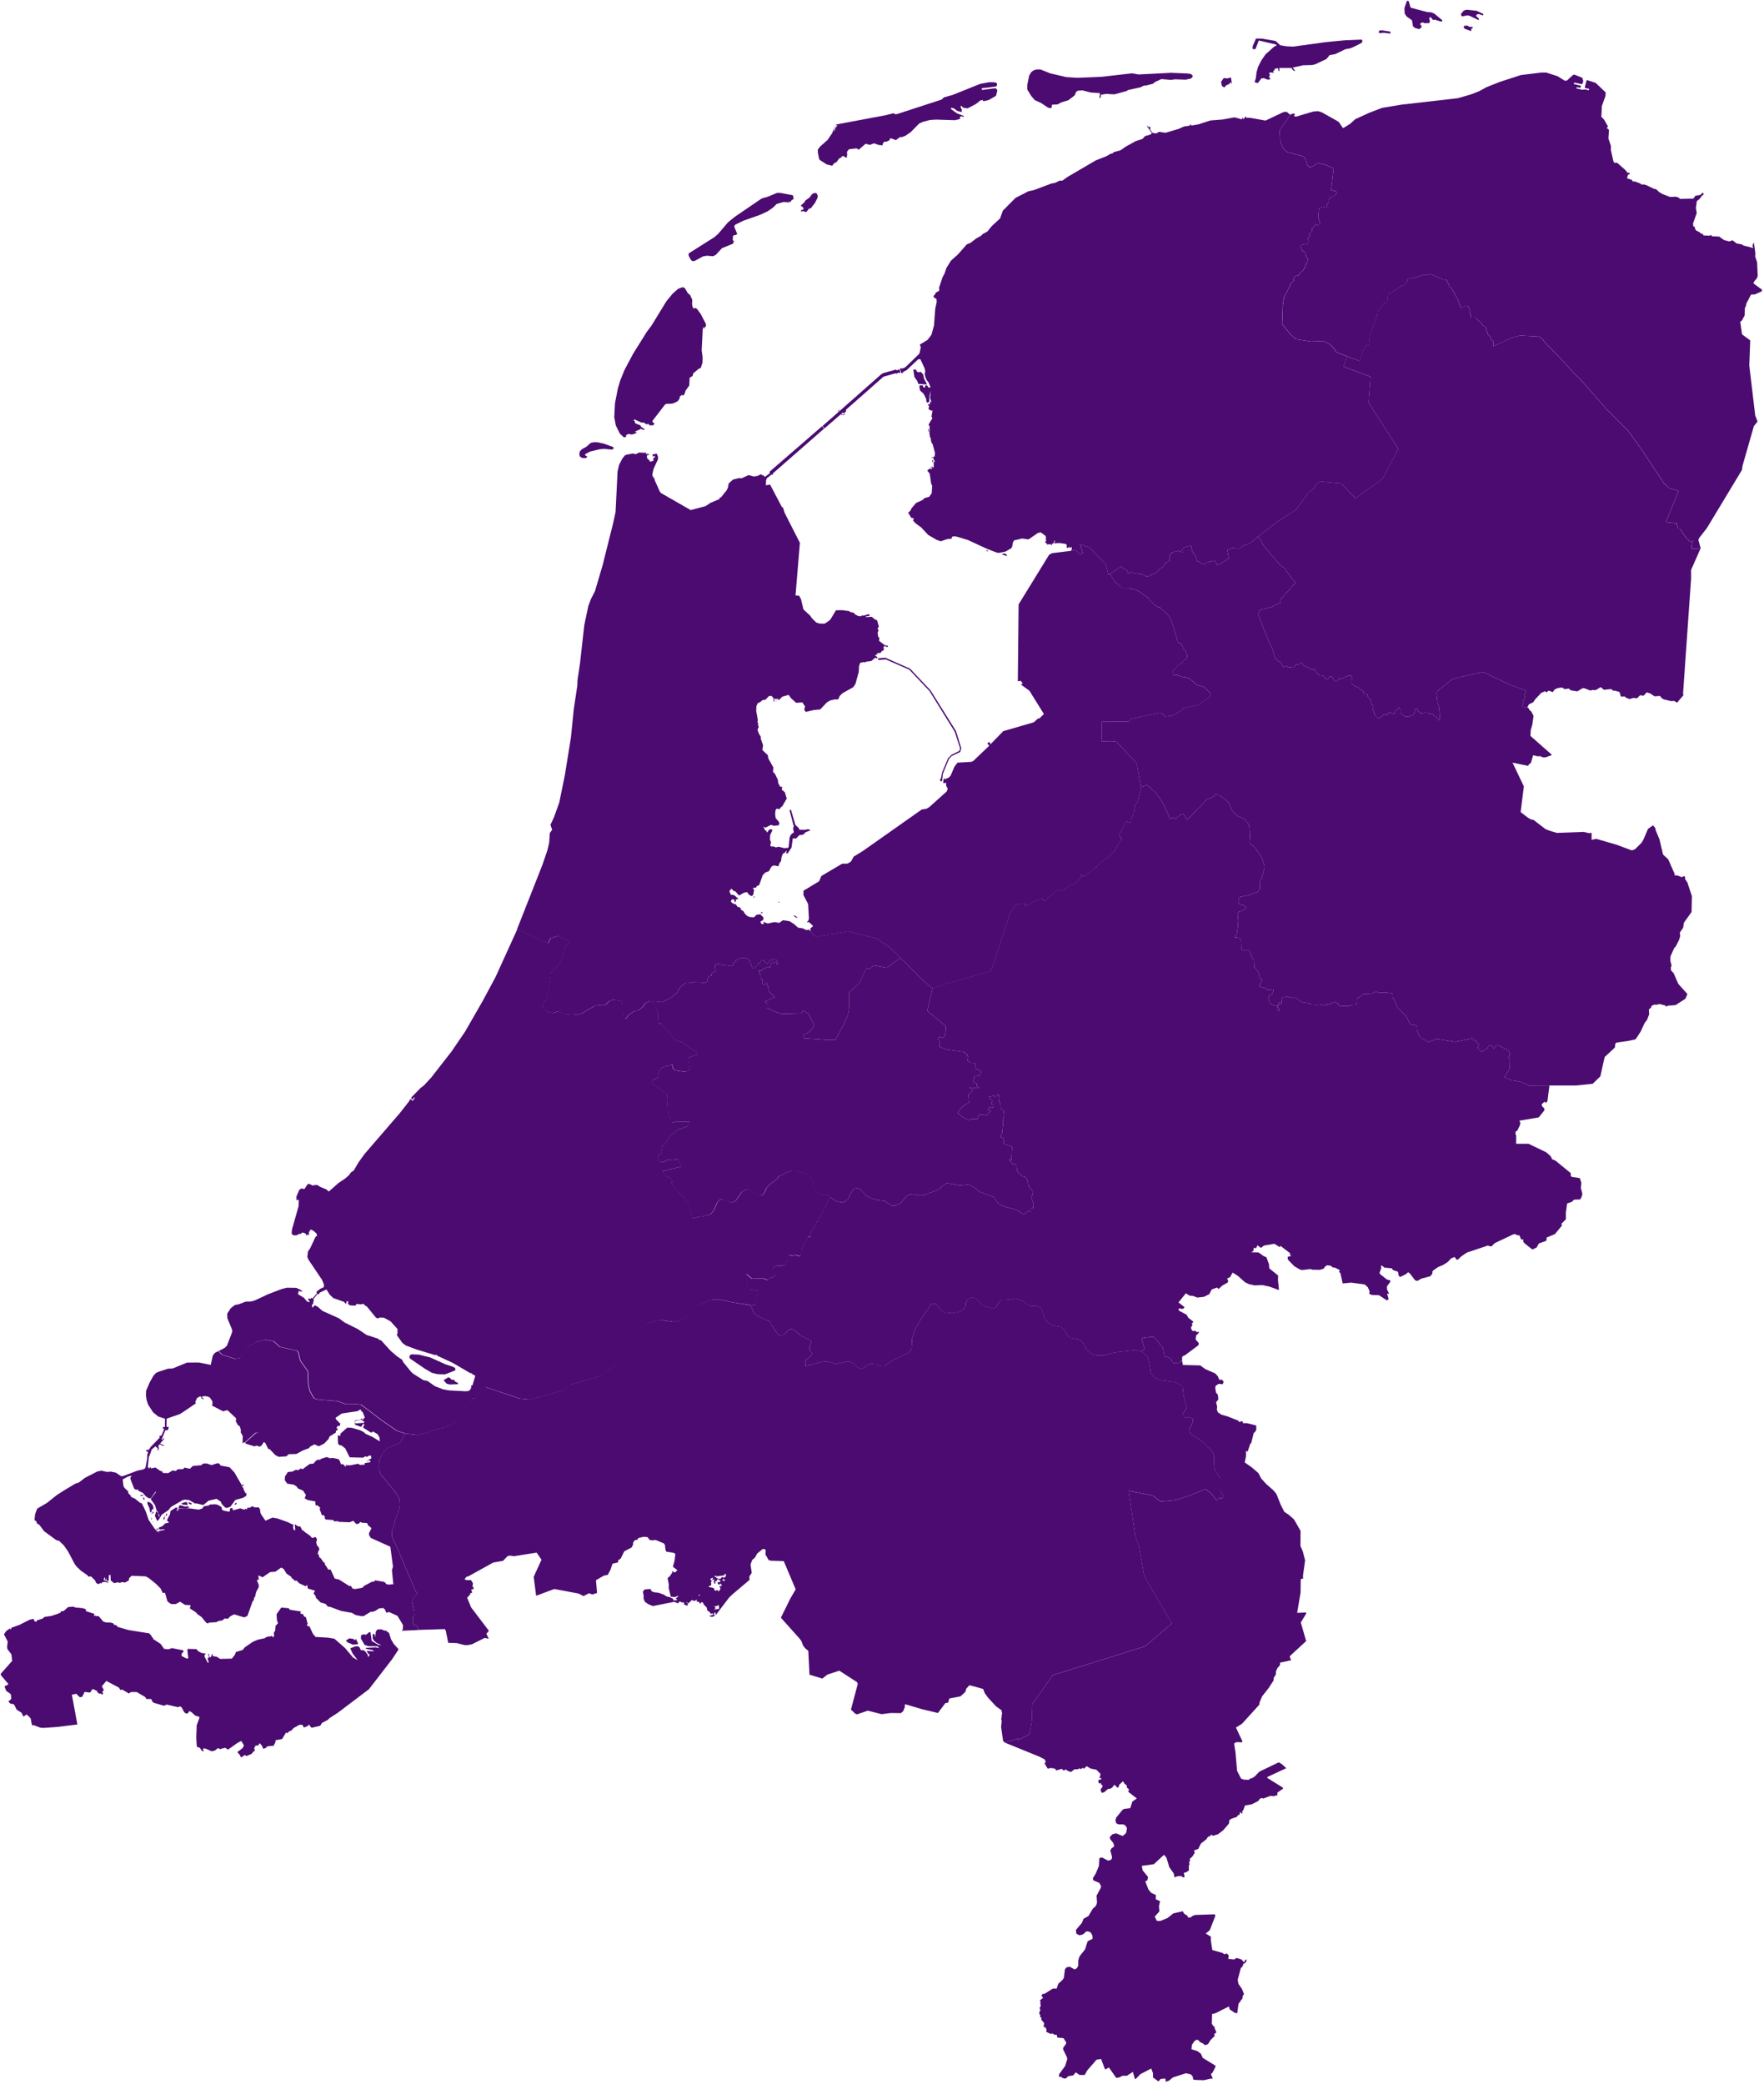 <svg xmlns="http://www.w3.org/2000/svg" width="613" height="724" viewBox="0 0 613 724" fill="none"><g clip-path="url(#clip0_15_1127)"><path d="M468.109 123.824L472.439 125.424L474.449 120.134L475.619 119.774L475.989 116.404L478.409 109.984L478.679 108.194L479.659 107.224L480.729 105.454L481.349 105.244L482.059 104.504L482.279 102.484L482.549 101.954L484.099 101.294L486.289 99.824L486.459 99.504L487.579 99.214L488.979 97.874L489.069 96.944L491.749 96.424L494.419 95.554L495.839 95.574L497.169 95.234L501.459 97.104L502.569 97.164L503.629 99.214L503.569 99.744L504.169 99.764L506.509 103.854L507.649 107.034L509.659 106.164L510.039 106.224L510.729 107.404V108.404L511.219 110.324H512.539L514.579 112.114L515.369 113.164L516.079 113.434L517.139 116.354L517.839 116.904L518.199 118.144L518.879 118.484L518.919 120.294L525.449 117.324L528.169 116.584L534.739 116.934L535.989 117.774L536.779 118.904L543.589 125.894L546.719 129.494L549.219 131.834L558.239 142.124L565.769 149.704L570.279 155.924L578.479 168.314L578.669 168.264L580.009 169.644L583.349 170.534L578.859 181.444L582.619 181.844L583.109 183.694L583.699 183.644L586.039 187.074L586.449 187.224L587.069 188.114L587.499 188.244L588.139 187.884L588.319 187.984L587.919 189.214L587.779 190.704L590.959 190.544L587.649 198.044L587.669 200.994L584.869 240.944L584.999 241.544L582.799 244.144L581.829 243.544L580.659 243.594L578.099 242.974L577.299 242.424L576.879 241.804L574.959 241.934L573.489 240.944L572.259 240.554L571.169 241.704L569.919 241.574L568.869 242.634L567.669 242.484L566.199 242.894L564.959 242.354L564.649 241.984L563.249 242.014L562.799 240.424L561.089 239.934L560.669 240.004L559.869 239.414L557.369 239.674L556.239 238.734L554.549 239.774L553.279 239.724L552.749 239.954L550.399 239.074L549.759 239.224L548.129 240.214L545.749 239.824L545.249 239.254L543.619 239.434L543.089 238.964L542.239 238.914L541.049 239.154L540.149 239.644L539.629 240.474L538.189 239.954L537.319 240.604L536.989 240.134L535.589 240.734L533.439 243.024L532.809 243.984L531.319 244.714L530.719 245.784L528.899 245.674L529.469 244.064L529.149 243.524L530.169 242.404L529.939 241.884L529.609 241.774L530.419 239.934L525.019 238.054L515.389 233.474L505.289 235.744L503.989 236.474L499.259 240.374L499.149 240.864L499.499 243.884L499.989 245.344L500.429 249.704L500.199 250.154H499.829L499.749 249.604L499.389 249.574L499.119 248.924L498.409 248.874L497.979 248.074H496.979L496.029 247.654L495.019 247.604L494.689 247.884L493.489 247.754L493.309 247.344L492.649 247.084L492.679 246.434L491.979 246.064L491.369 247.994L490.859 248.534L489.119 249.054L488.189 248.904L487.239 248.304L486.709 247.624L486.759 246.614L486.329 246.194L486.159 245.604L485.719 246.404L484.769 247.104L484.659 247.704L484.199 248.074L482.769 247.344L482.269 248.254L480.759 248.204L480.369 248.874L478.939 249.634L478.719 249.574L478.579 248.854H478.179L477.599 248.074L477.519 247.234L477.049 246.434L477.199 245.364L476.519 244.404L476.259 243.134L475.259 241.884L475.419 241.544L474.719 241.024L474.229 241.074L473.909 240.734L473.819 240.194L472.379 239.334L471.979 238.814L470.749 238.374L469.579 237.324L469.529 236.154L469.959 235.634L469.419 234.704L468.469 234.754L466.509 235.684L465.299 235.764L464.729 236.604L464.199 236.674L463.739 236.414L462.769 235.094L462.189 235.014L461.489 235.894L461.059 235.974L460.259 235.454L459.719 234.724L458.589 234.644L457.659 233.944L456.819 232.534L455.949 232.614L454.749 232.014L454.579 231.654L454.129 231.814L452.709 231.004L452.539 230.324L451.279 230.794L450.429 230.824L449.579 231.994L447.549 231.754L447.169 231.314L445.949 231.814L445.189 230.244L444.669 229.754L444.469 229.884L443.929 229.544L442.949 228.244L442.139 225.434L440.349 221.524L437.149 213.284L437.869 212.034L438.209 211.794L441.849 210.914L444.919 209.374L445.109 208.114L450.269 202.404L449.239 201.364L446.239 197.234L445.109 196.604L439.499 190.074L438.709 189.034L438.359 188.014L437.149 186.444L443.819 181.294L450.459 177.024L454.669 171.164L456.679 169.574L457.409 168.154L458.559 167.424L459.559 167.344L466.059 167.974L471.029 173.074L480.399 166.374L485.919 155.924L475.569 139.844L476.259 130.914L466.819 127.344L468.109 123.824Z" fill="#4B0B71"></path><path d="M327.349 271.525L326.719 271.295L326.669 270.775L326.989 270.435L327.389 268.355L329.449 263.445L330.679 262.225L333.289 260.955L333.619 260.355L333.589 259.835L331.769 254.225L322.989 240.085L323.349 239.825L332.199 253.965L334.069 260.015L333.669 261.285L330.689 262.685L329.759 263.725L327.659 268.835L327.349 271.525ZM372.389 191.015L373.969 191.325L375.219 192.555L376.299 192.115L375.319 189.165L378.489 190.135L384.219 195.935L385.199 199.725L385.789 199.385L387.199 201.895L389.339 203.775L389.369 204.275H392.269L392.599 204.505L394.469 204.845L395.859 205.525L398.959 207.665L399.889 208.965L401.499 210.345L402.449 210.945L403.019 210.975L406.069 213.875L406.639 214.765L407.759 217.655L409.359 223.185L410.469 223.755L411.009 224.695V225.605L411.329 225.575L411.849 225.995L412.529 227.505L412.559 228.415L412.149 229.095L411.639 229.175L410.739 230.245L409.269 231.265L407.479 233.295L407.539 234.185L407.919 234.625L408.599 234.705L408.619 234.345L410.729 235.175L411.819 235.255L413.349 235.775L415.869 237.985L418.449 238.685L420.329 240.555L420.729 241.205L420.759 241.595L419.939 242.555L416.379 244.925L411.139 246.065L410.899 246.635L407.259 248.685L404.919 248.975L404.129 248.115L402.859 247.625L393.539 249.675L392.719 250.015L392.289 250.715L382.909 250.685L382.849 257.545L386.579 257.495L388.039 257.755L394.779 264.945L395.269 266.425L396.519 273.565L395.429 278.415L394.449 279.845L394.039 282.335L393.039 285.085L393.059 285.575L392.759 285.885L391.649 285.525L391.209 285.735L388.999 289.955L388.949 290.245L389.849 291.565L388.109 294.105L387.779 295.115L384.699 298.145L383.449 298.895L380.079 302.005L379.509 302.165L379.319 302.525L376.849 304.515L376.439 304.485L375.839 303.945L375.509 304.025L375.419 304.385L375.689 304.875L374.879 305.525L374.499 306.175L373.359 307.005L371.619 307.705L370.289 308.995L368.799 309.435L367.329 309.405L363.009 313.105L362.249 312.305L361.679 312.125L357.759 313.985L356.679 314.865L355.949 313.965L355.409 313.885L353.119 314.375L352.719 314.765L350.869 317.635L345.629 333.825L344.569 336.715L343.989 337.545L326.409 342.575L324.069 343.475L320.999 340.845L312.959 332.895L309.149 329.125L304.499 326.055L294.769 323.605L283.769 325.485L282.689 324.865L281.529 323.415L281.749 323.205L281.479 322.715L282.559 321.735L281.149 320.395L280.739 320.365L280.569 320.575L280.439 320.345L280.929 319.805L281.099 319.105L280.829 314.095L279.199 310.995L279.229 309.465L284.639 306.205L285.449 304.345L292.629 300.105L294.499 300.055L295.229 299.665L295.719 299.325L296.689 297.615L299.889 295.645L320.329 281.245L321.929 281.015L322.909 280.445L329.029 274.945L329.329 273.955L328.819 273.075L328.729 271.855L328.319 272.085L327.749 272.055L327.889 270.675L328.489 270.515L328.629 270.905L328.819 270.485L329.549 270.275L330.289 269.605L331.699 266.335L332.729 264.985L337.539 264.695L338.209 264.405L343.569 259.285L343.739 259.025L343.089 258.325L343.639 257.775L344.209 258.295L343.969 258.475L344.159 258.635L348.639 254.035L359.229 250.965L360.719 249.635H361.179L362.749 248.075L357.749 240.015L354.919 237.935L354.859 237.705L355.439 237.495L354.699 236.535L353.699 236.715L353.969 210.005L364.539 192.805L365.519 192.205L371.769 191.425L372.229 191.345L372.389 191.015Z" fill="#4B0B71"></path><path d="M349.819 192.765L349.919 193.105L349.589 193.135L348.179 192.585L348.399 192.345H349.319L349.819 192.765ZM343.349 191.595L342.649 191.285L342.819 191.155L343.339 191.335V191.595H343.349ZM324.109 160.565L323.889 160.305L324.049 159.785L324.319 160.095L324.109 160.565ZM322.729 150.075L322.429 149.205L322.559 149.025L322.859 149.915L322.729 150.075ZM318.239 128.365L318.649 129.125L319.239 129.365L319.949 129.185L320.789 130.055L321.139 131.605L322.169 133.605L319.119 133.395L318.789 132.445L317.749 130.945L317.399 128.605L317.489 128.395L318.239 128.365ZM312.679 128.525L312.889 129.285L312.749 129.625L312.199 129.445L311.549 129.835L311.109 129.705L307.009 130.885L294.019 142.335L293.939 143.015L293.199 143.615L292.839 143.355L292.289 143.805L293.019 144.095L293.589 143.645L293.699 143.775L293.099 144.275L292.119 143.985L286.499 148.865L285.849 147.995L291.359 143.165L291.269 142.585L291.999 142.195L291.409 142.695L291.509 143.035L306.299 129.985L306.969 129.615L310.989 128.515L311.089 128.335L311.599 128.645L312.199 128.485L312.339 128.245L312.679 128.525ZM271.189 67.025L275.379 67.815L275.599 67.945L275.789 69.135L275.059 69.585L274.569 70.275L273.859 69.955L274.159 70.505L273.499 70.245L272.249 70.195L269.889 70.855L268.669 72.095L266.719 73.445L264.089 74.655L258.249 76.715L255.419 78.115L255.139 78.745L256.169 81.225L255.869 81.595L254.969 81.755L254.699 82.095L254.619 83.495L255.049 83.675L254.749 84.655L250.889 86.235L248.739 88.555L247.769 89.025L245.629 88.845L244.289 89.085L241.389 90.665L240.599 90.715L240.079 90.295L239.299 88.815L239.319 88.055L248.279 82.385L249.639 81.175L252.989 77.245L255.399 75.295L264.699 68.955L266.849 68.345L269.999 67.025H271.189ZM282.319 71.625L281.809 72.365L281.149 72.475L280.309 73.555L279.949 73.685L279.239 73.345L278.349 73.505L278.369 72.975L278.939 72.925L279.269 72.525L278.859 71.785L278.179 71.575L279.679 70.095L279.839 69.695L281.299 68.635L282.219 67.445L282.759 67.105L283.709 67.055L284.179 68.005L284.069 68.795L283.199 70.515L282.319 71.625ZM289.909 44.395L289.809 44.185L290.169 43.765L289.909 44.395ZM448.369 39.895L444.679 45.275L444.809 48.635L445.619 51.015L446.159 51.865L447.299 52.815L452.519 54.245L453.199 54.615L453.789 55.515L454.229 57.185L454.929 58.035L456.039 57.905L457.889 56.605L460.519 57.235L463.419 58.505L462.579 65.825L462.639 66.065L464.129 66.405L464.539 67.035L463.609 68.115L462.229 68.615L461.739 69.405L461.659 70.325L461.189 70.875L460.999 71.985L460.759 72.175L459.529 71.805L458.359 72.495L458.079 75.535L458.619 77.095L458.539 78.015H458.099L457.719 78.415L457.309 77.885L457.009 77.915L456.599 78.755L455.919 79.365L455.999 80.105L455.729 80.655L454.769 81.025L455.229 81.685L455.129 82.085L454.419 82.665L454.639 83.405L454.579 84.695L451.839 85.145L452.279 86.805L453.579 87.835L453.829 89.105L454.509 90.025L454.259 91.205L453.749 91.785L453.509 92.765L452.769 94.005L451.739 94.845L451.169 95.745L450.219 95.855L449.749 96.175L449.529 97.575L448.489 98.575L448.239 99.415L446.209 103.155L445.769 105.925L445.519 112.585L448.349 116.115L450.339 117.875L455.549 118.665L459.919 118.485L462.229 119.725L463.389 120.855L464.319 122.325L468.119 123.845L466.839 127.365L476.269 130.935L475.589 139.865L485.939 155.945L480.419 166.395L471.049 173.095L466.079 167.995L459.579 167.365L458.579 167.445L457.419 168.175L456.689 169.585L454.679 171.185L450.469 177.045L443.819 181.305L437.159 186.455L435.209 188.105L433.289 189.335L432.439 189.415L431.649 189.855L431.049 190.485L430.339 190.615L428.279 190.375L426.489 191.105L427.009 193.715L426.689 194.285L424.299 195.745L422.959 196.295L422.249 194.855L420.449 195.095L419.139 195.535L418.649 195.955L418.129 195.985L417.449 195.855L416.639 195.125L416.039 194.995L415.299 192.985L414.379 191.625L413.889 189.615L411.749 190.085L411.049 190.555L410.859 190.945L411.029 191.935L409.559 191.335L408.799 191.645L407.149 191.855L407.089 192.405L406.439 192.715L406.679 193.155L406.489 193.445L406.459 194.755L405.039 195.695L404.229 196.925L402.849 197.785L402.249 198.725L398.939 200.295L398.179 200.215L396.719 199.435L395.979 199.465L395.409 199.125L393.919 199.175L393.069 198.735L392.449 199.305H392.069L391.719 198.235L389.789 197.135L389.549 196.745L385.769 199.385L385.179 199.725L384.199 195.935L378.469 190.135L375.299 189.165L376.279 192.115L375.199 192.555L373.949 191.325L372.369 191.015L372.479 189.895L372.079 190.335H371.779L371.509 189.995L371.019 190.465L370.639 190.075L370.699 189.295L370.319 188.985L368.249 188.675L366.329 188.775L366.649 187.865L366.439 187.785L366.089 188.835L365.549 188.935L365.519 189.485L365.009 189.065L363.839 189.195L363.749 188.855L363.119 188.355L363.499 188.045L363.419 186.265L361.649 184.955L360.619 185.215L357.419 187.415L355.209 187.105L352.379 187.755L351.999 188.465L351.669 190.165L351.319 190.535L349.439 191.635L347.179 192.105L346.399 192.005L342.889 190.645L336.339 187.615L332.319 186.415L331.279 186.335L330.789 186.575L330.679 187.175L329.159 187.305L326.899 188.065L325.489 187.565L322.549 185.865L320.129 183.255L318.089 181.765L317.279 180.825L317.529 180.325L317.419 180.065L316.679 179.935L315.589 178.135L316.329 177.485L316.799 176.545L318.369 174.735L320.619 173.715L321.269 173.065L322.899 172.615L323.769 171.385L323.929 168.715L323.609 168.165L323.089 164.575L322.219 163.525L323.059 162.795L323.599 162.955L324.009 162.665L323.929 162.425L323.349 162.475L323.409 162.235L324.029 162.185L324.269 162.495L324.489 162.255L324.469 160.425L324.609 160.245L324.929 160.585L324.909 160.295L324.419 159.565L324.359 158.915L323.849 159.095L323.599 158.935L324.769 158.645L324.929 157.435L324.079 154.265L323.749 153.895L323.449 152.765L323.529 152.215L323.209 152.035L322.989 150.645L323.049 148.075L322.639 147.605L324.019 145.275L323.689 144.755L324.069 142.575L323.669 142.705L322.669 142.185L322.859 141.005L322.419 140.745L322.579 140.455H323.149L323.259 139.355L323.469 139.725L323.689 139.675L323.199 138.235L323.479 135.745L323.009 137.505L322.929 139.555L322.329 139.975L321.919 139.525L321.859 138.635L321.259 137.375L320.819 136.665L319.709 135.665L319.459 134.115L319.679 133.905H320.679L320.869 134.585L321.499 134.615V133.935L322.169 133.885L322.659 134.675L323.389 134.575L322.649 132.815L322.079 132.155L321.619 131.135L321.319 129.955L321.539 129.065L321.319 128.015L319.879 124.885L319.609 124.755L319.019 124.885L315.049 128.615L313.939 129.145L313.669 129.645L313.199 129.595L312.759 128.125L312.969 127.885L313.299 128.095L314.219 127.805L314.839 127.385L319.259 123.105L319.559 122.685L319.999 120.555L319.669 119.975L319.759 119.655L322.319 118.105L323.669 116.345L324.569 113.105L325.009 107.205L325.499 104.995L325.449 103.885L324.599 103.415L324.389 102.835L324.959 102.255L325.149 101.705L326.289 101.075L326.479 100.415L326.239 100.255L327.509 96.385L328.249 95.015L328.879 93.115L330.489 90.535L332.859 88.425L335.979 84.895L337.279 84.365L339.149 82.915L341.049 81.835L341.409 81.385L343.119 80.435L344.669 78.535L347.529 75.895L348.489 73.205L352.889 68.765L357.349 66.465L359.309 66.045L365.259 63.795L366.729 63.505L368.149 62.795L369.209 62.745L370.919 61.505L380.809 55.715L384.469 54.285L385.959 53.415L386.629 53.285L387.059 52.835L389.369 52.225L391.189 50.955L394.609 49.055L397.019 48.265L397.919 47.285L399.609 46.805L400.319 46.355L398.609 43.895L398.719 43.655L399.159 44.265L399.509 43.895L399.809 44.555L399.589 44.895L400.489 46.165L401.769 46.375L402.749 45.815L405.039 46.135L409.599 44.785L411.479 43.935L413.409 43.675L413.649 43.175L414.079 43.625L416.439 43.205L420.649 41.855L424.909 41.515L429.009 40.775L431.559 41.465L431.839 40.775L432.159 41.465L432.829 40.435L433.149 40.915L434.609 40.965L439.779 41.895L446.059 38.925L447.119 38.845L448.369 39.895ZM343.109 30.455L341.269 30.615L341.099 30.935L341.369 31.255L345.589 30.675L346.219 30.755L346.579 31.475L346.109 33.305L343.669 34.705L342.929 34.915L341.819 35.155L341.519 35.025L341.659 34.815L341.489 34.685L341.219 34.895L340.859 34.785L339.009 36.215L336.239 37.645L334.769 37.435L333.929 36.665L333.819 37.325L334.229 38.045L334.209 38.915L332.669 38.545L331.399 37.615L330.529 37.455L330.419 37.795L330.609 38.005L332.559 39.385L335.009 40.315L334.709 40.685L334.239 40.345L333.809 40.475L333.459 40.875L333.759 41.135L333.319 41.425L331.829 41.765L325.289 41.555L323.199 41.685L320.729 42.325L319.429 42.905L316.449 45.945L314.599 47.185L313.519 47.605L312.729 47.655L311.309 48.685L309.439 47.995L309.059 48.735L308.049 49.235H307.259L306.799 49.875L306.659 50.505L305.239 50.345L303.769 49.785L302.189 50.345L300.809 49.925L298.339 52.095L298.229 51.835L297.599 51.545L294.989 51.865L294.329 52.765L294.409 54.035L294.189 54.225L294.429 54.675L293.879 54.755L293.279 54.275H292.629L292.379 54.675L291.599 55.095L290.699 56.315L289.879 56.715L289.179 57.585L287.309 57.135L284.869 55.575L284.649 55.205L284.209 53.005V51.925L285.099 50.815L287.619 48.595L289.189 46.265L289.809 44.705H289.999L289.829 45.495L290.099 45.465L290.269 44.455L290.949 43.665L290.869 43.475L290.259 43.545L290.719 43.225L307.559 40.075L310.599 39.335L311.029 39.705L311.849 39.595L327.249 34.585L327.989 33.845L331.079 32.975L340.639 29.135L343.759 28.555L345.419 28.585L346.199 28.745L346.469 29.085L346.439 29.665L346.139 30.035L343.109 30.455ZM427.819 27.095L428.089 29.215L427.689 28.525L427.219 29.135L426.029 29.715L425.519 30.375L424.649 29.955L424.319 28.475L425.239 27.125L426.469 27.235L427.699 26.945L427.819 27.095ZM374.269 27.035L382.739 26.695L393.419 25.475L395.679 25.875L406.919 25.295L412.789 25.535L413.869 25.725L414.539 26.385L414.219 27.025L413.629 27.345L412.029 27.685L408.309 27.555L406.929 27.765L403.579 27.475L401.359 28.505L400.619 29.115L398.099 29.755L397.609 29.705L396.299 30.345L391.919 31.295L391.669 31.565L387.289 32.785L384.359 32.625L382.809 32.895L382.649 32.765L382.559 33.695L382.239 34.035L381.889 33.845L382.169 33.635L382.219 32.335L379.089 32.145L376.149 31.405L374.549 31.515L373.969 31.915L373.459 33.135L371.249 34.835L368.859 35.555L367.529 36.275L365.539 36.385L365.509 37.255L365.049 37.625L364.129 37.355L361.839 35.815L359.609 34.785L358.439 33.455L357.019 31.175L356.969 29.585L357.649 26.245L358.329 25.105L359.089 24.495L360.039 24.155L361.559 24.125L364.929 25.475L370.479 26.775L374.269 27.035ZM441.899 13.985L443.319 14.255L444.869 15.715L447.019 16.085L449.379 16.195L460.959 14.605L467.399 13.995L473.179 13.755L473.469 14.205L473.219 14.865L470.699 16.165L469.199 16.805L467.539 17.095L463.959 18.815L462.029 19.165L460.969 20.495L457.009 22.355L455.969 22.595L452.839 22.675L449.199 23.495L450.009 24.475L449.949 24.745L449.169 24.265L448.819 23.625H444.589L444.609 24.655L444.279 24.685L444.119 23.675L443.039 23.885L442.739 24.575L442.329 24.765L442.739 25.325L441.389 25.135L440.959 25.475L441.389 26.085L441.089 26.325L441.029 26.775L441.539 27.495L440.589 27.685L439.169 27.155L438.329 27.235L437.209 28.745L436.689 28.825L436.059 28.555L436.009 28.345L436.409 27.205L436.679 25.005L437.199 23.205L438.339 20.975L439.759 18.905L442.849 16.145L443.639 15.825L443.399 15.455L437.449 14.075L436.279 17.045L435.579 17.095L435.249 16.885L435.359 15.925L436.449 13.405H438.399L441.899 13.985Z" fill="#4B0B71"></path><path d="M396.499 273.545L398.649 272.745L401.109 274.925L403.209 277.545L404.319 279.435L405.969 282.935L406.469 284.545L407.669 283.995L408.289 284.565L410.299 283.065L411.229 282.835L412.599 284.805L419.489 277.675L421.199 277.075L421.869 276.535L422.309 275.755L423.289 276.295L423.909 276.375L426.949 278.765L427.959 281.225L428.769 282.445L430.029 283.475L432.419 284.545L433.769 286.175L434.199 287.445L434.389 290.265L434.229 292.705L434.839 293.505L436.089 294.435L438.439 297.905L439.339 300.495L439.429 301.455L438.549 304.865L437.849 306.265L437.799 308.695L437.459 309.415L437.039 309.885L434.149 310.995L431.009 311.595L430.379 312.465L430.349 313.395L430.639 313.995L430.999 314.305L432.259 314.585L432.759 315.005L432.979 315.545L432.109 316.265L430.509 316.755L430.109 317.435L430.319 320.045L430.099 322.575L429.839 324.405L429.209 325.185L429.189 325.695L430.759 325.905L431.299 327.095L431.389 329.905L432.449 330.245L434.099 330.265L434.429 330.865L434.879 332.305L435.699 333.465L435.829 335.965L437.339 337.825L437.789 339.785L438.669 340.565L437.759 341.875V342.885L439.559 343.295L440.449 343.935L442.409 343.755L442.489 344.275L442.219 345.175L441.109 345.895L440.779 346.745L441.209 348.395L442.279 349.175L443.629 349.505L444.049 350.255L444.009 351.075L444.349 351.385L444.639 351.075L444.669 350.615L444.099 349.945L443.799 349.095L444.419 349.355L444.539 349.115L444.209 348.865L444.579 348.195L445.299 348.965L445.449 347.445L445.669 346.545L445.889 346.435L446.599 346.515L447.249 346.235L448.279 346.545L450.019 346.465L452.329 348.195L454.769 348.525L455.859 348.935L456.949 348.915L457.379 349.245L459.469 349.065L460.999 349.505L461.079 348.755L462.119 349.115L462.489 348.605L464.319 348.115L464.449 348.525L464.929 348.625L465.039 349.065L465.529 349.505L468.799 349.535L470.069 349.175L471.459 349.115L471.549 346.925L472.599 346.235L473.229 346.125L473.549 345.435L476.539 345.255L478.299 344.505L479.199 344.945L481.239 344.815L483.819 345.125L483.769 346.415L484.879 347.985L485.529 349.845L488.719 353.185L490.019 355.815L490.959 356.175L491.999 356.225L492.319 356.535L492.389 357.955L493.259 359.915L493.789 360.605L495.319 361.355L495.839 361.865L496.379 362.045L499.399 360.965L505.689 361.995L511.379 360.835L511.489 360.575L511.969 360.865L512.019 361.275L512.999 361.685L513.309 362.305L514.009 362.795L513.499 363.845L513.609 364.265L514.939 365.495L516.269 364.495L516.939 364.265L517.209 363.435L517.589 363.125L518.429 363.385L519.199 364.465L519.979 363.105L520.639 363.155L523.899 364.875L524.339 365.285L524.629 366.135L524.599 366.755L524.089 367.505L524.529 367.735L524.499 369.145L524.709 369.865L524.499 371.515L522.819 374.215L525.149 375.295L528.599 375.935L531.309 377.195L538.439 377.145L537.759 382.465L537.209 383.335L537.069 382.975L536.669 382.825L535.749 383.695L535.889 384.365L536.639 385.085L536.669 385.805L534.709 388.245L527.979 389.375L528.329 390.045L528.239 390.815L527.239 392.895L526.699 393.125L526.639 394.125L526.879 394.405L526.859 397.405H531.179L537.329 400.355L538.869 401.715L539.389 402.775L540.469 403.205L545.849 407.615L545.859 408.565L546.149 408.895L549.009 409.335L549.519 410.975L549.359 412.765L549.879 414.815L549.579 415.925L549.119 416.735L547.019 416.815L546.239 417.555L544.579 418.145L544.139 421.425L544.169 423.605L542.509 425.295L542.869 425.705L540.359 428.775L537.459 429.975L537.429 430.875L537.109 431.205L534.769 432.025L534.009 433.425L532.519 434.145L529.899 432.075L529.389 431.515L529.279 430.515L528.889 430.715L528.569 430.585L528.009 429.205L527.219 429.185L526.459 428.725L525.689 428.955L519.389 431.945L518.379 432.995L517.819 433.045L517.029 432.765L509.709 435.215L507.809 436.525L506.639 437.645L506.179 437.675L505.479 436.725L504.279 437.215L503.109 438.465L501.539 439.485L499.739 440.235L498.249 441.275L497.789 441.715L497.759 442.455L497.089 443.405L493.879 444.265L492.519 445.065L491.669 444.755L490.069 442.605L489.369 442.015L488.519 442.715L486.569 443.685L486.069 443.275L485.779 441.845L484.069 441.275L483.659 440.665L481.049 440.435L480.239 439.695L479.889 439.845L480.019 440.515L479.399 442.255L479.509 442.605L481.939 444.555L483.109 444.855L483.189 445.265L481.979 446.955L481.969 447.925L482.679 449.405L482.599 449.585L481.999 449.425L482.519 451.195L482.379 451.605L481.869 451.775L479.209 450.015L476.749 449.945L475.749 449.485L475.969 448.795L475.369 447.285L474.229 446.265L469.509 445.645L466.589 445.925L465.779 442.275L465.369 442.015L465.559 441.255L463.859 440.435L463.069 440.335L462.519 439.795L461.319 439.615L460.619 439.895L459.929 440.815L458.659 441.205L456.089 441.155L455.399 440.925L452.499 441.275L451.739 441.095L449.779 439.945L447.569 437.675L447.459 436.655L448.669 436.425L448.279 435.965L448.329 435.425L444.939 432.845L444.729 433.325L442.849 432.145L439.239 432.765L438.169 433.585L436.999 432.665L436.429 433.785L435.919 433.485L435.599 433.785L435.669 434.455L434.879 435.095L437.329 435.145L439.009 436.345L440.109 436.855L440.979 439.285L441.079 440.695L444.159 443.175L444.099 444.705L444.449 448.225L441.059 447.005L438.689 446.495L435.969 446.595L433.929 446.135L432.629 445.495L430.139 443.275L428.339 442.145L427.469 443.755L426.439 444.195L426.809 445.035L426.659 445.595L424.779 446.645L423.449 447.875L422.929 447.335L421.059 448.025L420.249 449.635L418.389 450.575L416.089 450.835L414.609 450.275L413.399 450.175L412.089 449.355L409.529 452.525L411.629 454.155L411.119 454.815L410.889 454.635L410.669 454.865L410.299 454.585L410.109 454.745L409.859 454.515L409.569 454.845L409.669 455.355L412.359 456.805L412.939 457.835L414.569 459.105L414.639 459.465L414.069 459.825L414.429 460.205L413.829 461.375L414.339 462.425L415.329 462.395L416.049 462.885L416.519 462.725L416.689 462.985L415.649 464.035L415.479 465.385L416.569 466.635L416.489 467.375L411.659 470.965L411.119 471.125L410.789 471.555L410.779 472.825H410.179L410.019 473.315L409.669 473.495L407.849 473.615L407.199 472.935L407.169 472.475L406.499 471.885L405.379 471.325H404.699L404.179 468.465L401.189 464.645L400.189 464.465L396.909 464.895L396.849 465.485L397.709 468.625L396.819 469.565L394.449 469.135L387.309 469.925L383.479 470.915L381.169 470.895L380.079 470.665L378.779 470.025L377.849 469.235L377.019 467.905L377.199 467.755L376.769 467.015L375.569 465.795L374.859 465.385L371.819 464.875L371.059 464.135L369.929 462.195L368.729 461.045L365.769 460.535L364.079 459.465L362.989 457.855L362.049 455.075L361.009 453.925L360.199 453.695L358.219 453.745L357.319 453.385L354.669 451.655L352.659 451.165L350.739 451.555L347.939 451.755L347.229 452.365L346.059 454.305L345.039 454.615L341.749 453.795L339.319 451.375L338.339 450.865H337.749L336.209 451.525L335.639 452.625L335.409 454.075L334.729 455.045L333.859 455.665L331.879 456.145L330.849 456.295L328.649 456.095L327.069 455.435L325.609 453.365L325.109 453.035L323.809 453.055L323.319 453.465L322.529 454.895L320.659 457.295L317.909 461.965L316.929 465.225L316.779 468.575L316.169 469.645L315.369 470.225L310.369 472.525L307.189 474.715L306.449 474.765L304.329 474.005L302.569 473.845L301.449 474.235L300.229 475.255L299.219 475.585L298.059 475.145L296.419 473.675L295.279 473.185L294.379 473.085L290.659 473.895L287.519 473.135L285.469 473.215L279.879 474.635L279.819 472.775L281.649 471.245L282.349 470.205L281.609 469.565L281.319 468.905L281.389 467.885L281.859 466.535L281.749 465.795L278.139 464.035L276.539 462.375L275.749 461.965L274.789 461.815L273.869 462.215L272.329 463.855L271.209 464.005L270.639 463.775L269.249 462.245L268.549 460.765L267.759 460.225L267.779 459.515L267.409 459.135L263.169 457.195L261.949 456.125L261.099 454.055L260.169 453.385L262.539 453.435L263.569 448.455L260.169 447.995L259.219 446.415L259.559 445.005L258.979 443.145L259.389 442.715L261.189 444.295L265.199 444.195L266.729 444.805L267.249 444.215L269.039 443.505L269.629 442.945L268.539 442.275L268.139 441.405L268.389 440.535L269.689 439.895L271.609 439.875L272.709 439.255L273.759 437.695L273.929 436.445L274.379 436.085L275.319 436.375L276.349 436.115L278.049 436.525L278.409 435.835L278.699 433.655L280.889 429.595L281.639 429.945L281.539 428.335L283.569 425.395L283.439 424.755L283.899 424.655L288.469 415.945L290.639 417.355L292.669 417.795L293.519 417.585L294.649 416.585L296.039 413.895L296.719 413.055L297.919 412.745L299.169 413.485L301.019 415.405L302.779 416.355L304.789 416.895L307.349 417.225L309.799 418.865L311.149 418.945L313.079 417.965L314.649 415.945L315.899 415.075L317.239 414.865L319.539 415.355L321.049 415.255L326.019 413.355L328.099 411.595L329.139 411.025L333.459 411.875L336.249 411.565L337.159 411.795L339.319 413.105L340.359 414.055L345.469 415.945L346.609 417.765L347.749 418.665L348.979 419.195L353.079 420.245L355.759 422.045L357.349 420.635L358.259 421.145L358.189 419.835L359.129 419.605L359.139 418.075L358.449 416.405L358.419 415.715L358.829 415.075L358.999 413.995L357.399 412.105L357.049 410.005L356.369 408.945L355.379 408.745L354.109 407.565L353.459 406.875L353.319 405.235L353.049 404.795L352.559 404.255L352.179 404.665L350.629 402.975L351.499 402.955L351.709 398.465L348.699 397.335L348.909 395.565L347.699 395.045L348.259 393.535L348.649 389.755L348.479 389.405L348.939 387.505L348.679 385.495L348.239 385.475L347.719 384.855L347.589 383.005L346.989 382.595L347.289 381.875L347.019 380.405L345.949 380.565L346.029 381.055L345.689 381.125L345.279 380.645L343.869 381.005L343.979 381.665L344.459 381.825L344.469 382.185L344.869 382.515L344.429 383.545L345.279 383.775L345.199 384.445L345.089 384.955L343.809 384.575L343.299 385.475L344.349 385.905L342.829 387.525L341.509 387.245L340.109 387.345L339.699 388.735L337.839 388.755L336.499 389.225L333.779 387.605L333.679 387.115L333.049 386.965L332.749 386.625L334.459 384.445L336.739 383.005L336.529 380.335L337.909 378.995L337.989 378.505L336.879 377.785L340.149 378.125V377.765L339.489 377.405L339.519 376.525L338.749 376.275L338.019 375.375L338.379 375.445L338.599 374.005L340.329 373.755L341.099 372.265L338.969 371.205L338.859 370.825L339.159 369.325L337.529 369.275L336.249 368.715L336.469 366.985L336.019 366.835L336.119 366.295L335.089 365.855L335.009 365.465L328.969 364.645L326.449 363.745L326.579 362.815L326.319 361.275L325.799 360.755L326.479 360.215L327.669 360.575L328.319 360.035L328.729 358.055L328.679 356.535L322.209 351.255L324.029 343.425L326.369 342.525L343.949 337.495L344.539 336.665L345.599 333.775L350.839 317.585L352.689 314.715L353.079 314.335L355.379 313.835L355.919 313.915L356.639 314.825L357.719 313.945L361.639 312.085L362.209 312.265L362.969 313.065L367.289 309.365L368.759 309.395L370.249 308.955L371.579 307.655L373.319 306.965L374.459 306.135L374.839 305.485L375.649 304.845L375.379 304.345L375.469 303.985L375.809 303.905L376.409 304.455L376.819 304.475L379.289 302.485L379.479 302.125L380.049 301.965L383.419 298.865L384.669 298.115L387.749 295.085L388.079 294.075L389.829 291.535L388.919 290.215L388.969 289.925L391.189 285.705L391.629 285.495L392.739 285.865L393.039 285.555L393.019 285.055L394.019 282.315L394.429 279.825L395.409 278.395L396.499 273.545Z" fill="#4B0B71"></path><path d="M543.139 27.644L543.789 28.064L544.529 27.984L546.559 26.104L547.079 25.914L549.829 27.024L550.159 27.954L550.099 28.694L549.769 29.254L547.019 28.694L546.909 29.194L549.379 29.804L549.209 30.524L547.929 30.284L547.769 30.704L549.859 31.204L550.939 31.074L552.129 31.394L552.239 30.864L550.959 30.624L550.709 30.334L551.379 27.794L554.479 28.774L557.979 32.114L557.899 33.364L556.649 36.884L556.479 40.594L557.369 41.494L558.779 43.904L558.349 44.594L558.919 44.834L559.129 45.314L558.919 48.094L559.819 50.794L559.769 52.064L560.659 56.004L560.989 56.564H561.989L564.869 59.124L565.539 59.994L566.329 60.104V60.554L565.739 60.684L565.389 61.954L567.039 62.484L567.469 63.094L568.009 63.014L569.939 63.724L570.459 64.124L571.329 64.094L572.169 64.354L574.689 65.574L575.529 65.764L576.619 66.764L577.739 67.424L580.329 68.424L582.399 68.344L583.409 68.684L583.789 69.104L588.469 68.994L589.129 68.044L590.929 67.704L591.519 67.044H591.949L591.979 67.734L591.549 67.864L590.589 69.154L589.659 69.864L589.329 72.214L589.609 74.084L588.339 77.594L588.419 78.594L588.989 78.884L589.069 79.624L589.529 80.154L590.669 80.704L591.069 81.174L591.699 81.254L591.989 81.804L594.029 81.884L594.769 81.624L594.789 82.044L594.979 82.094L597.459 82.204L599.069 83.394L600.939 83.894L602.029 83.474L603.499 84.584L605.369 84.924L605.799 85.294L608.659 86.004L608.909 86.244L609.209 85.984L608.989 85.374L609.459 84.214L609.999 87.934L609.939 89.124L610.599 91.124L610.809 95.844L610.569 96.634L609.569 97.794L609.319 98.454L612.229 100.584L612.279 101.194L609.809 102.304L608.499 102.354L606.809 105.564L606.759 106.224L606.349 107.044L606.289 109.574L605.289 111.414L604.739 111.784L605.369 116.174L608.219 118.274L607.889 127.024L609.949 144.384L610.759 146.454L609.479 148.054L605.559 161.764L605.319 163.314L593.179 183.444L590.549 186.814L590.199 187.574L590.989 190.524L587.809 190.684L587.949 189.194L588.349 187.964L588.179 187.864L587.529 188.234L587.099 188.104L586.479 187.214L586.069 187.054L583.729 183.634L583.139 183.684L582.649 181.824L578.879 181.434L583.369 170.524L580.029 169.634L578.689 168.244L578.499 168.294L570.299 155.904L565.789 149.694L558.259 142.114L549.239 131.824L546.739 129.484L543.609 125.884L536.809 118.894L536.019 117.764L534.769 116.924L528.199 116.584L525.479 117.324L518.939 120.294L518.909 118.484L518.229 118.144L517.869 116.904L517.169 116.354L516.109 113.434L515.399 113.174L514.609 112.124L512.569 110.334H511.259L510.769 108.414V107.414L510.069 106.234L509.689 106.184L507.679 107.054L506.539 103.864L504.199 99.784L503.599 99.754L503.659 99.224L502.599 97.164L501.489 97.114L497.199 95.244L495.869 95.584L494.449 95.554L491.779 96.424L489.109 96.954L489.019 97.874L487.629 99.214L486.509 99.504L486.339 99.824L484.159 101.304L482.609 101.964L482.339 102.494L482.119 104.524L481.409 105.264L480.789 105.474L479.709 107.234L478.729 108.204L478.459 109.994L476.039 116.414L475.679 119.784L474.509 120.154L472.499 125.434L468.159 123.834L464.359 122.314L463.429 120.844L462.269 119.714L459.959 118.474L455.589 118.654L450.379 117.864L448.389 116.104L445.559 112.574L445.809 105.914L446.249 103.144L448.279 99.404L448.529 98.564L449.569 97.564L449.789 96.164L450.259 95.844L451.209 95.734L451.779 94.834L452.809 93.994L453.549 92.754L453.789 91.774L454.299 91.194L454.519 90.004L453.839 89.084L453.589 87.814L452.289 86.784L451.849 85.124L454.589 84.674L454.649 83.384L454.429 82.644L455.139 82.064L455.239 81.664L454.779 81.004L455.739 80.634L456.009 80.084L455.929 79.344L456.609 78.734L457.019 77.894L457.319 77.864L457.729 78.394L458.109 77.994H458.549L458.629 77.074L458.089 75.514L458.369 72.474L459.539 71.784L460.769 72.154L461.009 71.964L461.199 70.854L461.669 70.304L461.749 69.384L462.239 68.594L463.619 68.094L464.549 67.014L464.139 66.384L462.649 66.044L462.589 65.804L463.429 58.484L460.529 57.214L457.899 56.584L456.049 57.884L454.939 58.014L454.239 57.164L453.799 55.494L453.209 54.594L452.529 54.224L447.309 52.794L446.169 51.844L445.629 50.994L444.819 48.614L444.689 45.254L448.379 39.874L448.949 39.554L449.769 39.474L450.039 39.734L449.739 40.074L449.819 40.474L450.449 40.504L456.459 38.734L457.999 38.624L459.329 39.024L464.519 41.934L465.309 42.464L466.639 44.454H466.879L469.169 43.024L470.969 41.404L475.779 39.204L480.259 37.484L486.909 36.374L506.579 34.124L511.329 32.744L514.129 31.634L516.539 30.304L520.999 28.524L528.479 26.084L535.599 25.204H537.319L541.319 26.504L543.139 27.644ZM482.469 10.884L483.209 11.014L483.129 11.674L480.979 11.384L479.289 11.494L479.069 11.074L479.349 10.624L480.239 10.544L482.469 10.884ZM510.719 9.344H511.649L511.819 9.534L511.739 9.824L511.199 10.064L511.329 10.594L511.159 10.784L508.979 9.984L508.619 9.424L508.759 9.004L509.819 8.874L510.719 9.344ZM515.419 4.824L515.499 5.144L515.309 5.354L513.869 4.874L513.079 5.064L512.989 5.624L513.919 6.424L513.869 7.004L510.629 5.464L509.979 5.334L508.069 5.704L507.689 5.204L507.749 4.784L508.679 3.664L509.689 3.374L513.109 3.744L515.419 4.824ZM495.939 4.184L497.379 4.294L498.499 4.774L501.209 7.034L501.179 7.404L500.639 7.484L498.599 6.824L497.969 6.934L497.149 5.924L496.959 5.954L496.629 6.404L496.929 7.464L496.629 8.024L495.049 8.054L494.259 7.744L493.409 8.324L494.009 9.014L493.899 9.594L493.119 10.124L491.729 9.724L491.019 9.144L490.669 7.044L488.799 5.714L488.149 4.734L488.049 2.794L488.919 0.274L489.519 0.354L490.199 2.664L495.939 4.184Z" fill="#4B0B71"></path><path d="M396.819 469.565L397.709 468.625L396.849 465.485L396.909 464.895L400.189 464.465L401.189 464.645L404.179 468.465L404.699 471.325H405.379L406.499 471.885L407.169 472.475L407.199 472.935L407.849 473.615L409.669 473.495L410.019 473.315L410.179 472.825H410.779L411.059 474.255L417.089 474.405L418.859 475.705L422.249 477.165L423.169 478.105L423.669 479.305L423.989 479.535L424.339 479.225L425.099 479.815L425.179 480.215L424.889 480.955L423.639 480.805L423.279 480.955L422.489 481.445L422.299 482.175L422.579 483.865L423.199 484.595L423.309 485.385L423.359 486.275L422.599 487.195L422.979 488.745L422.869 489.795L423.249 490.735L424.509 491.545L426.679 492.155L430.399 493.635L430.619 494.095L431.569 493.765L431.929 494.045V494.475H433.309L436.569 495.285L436.539 496.845L436.049 497.635L435.699 497.805L434.779 501.495L434.499 501.545L433.579 504.365L432.979 504.085L432.989 505.945L432.549 508.105L434.999 509.835L437.299 511.815L438.289 513.715L439.999 515.595L442.569 517.855L443.549 519.055L445.049 522.805L446.299 525.275L447.899 526.335L449.689 527.935L451.949 531.895L451.919 537.185L452.709 538.965L453.529 542.135L452.789 547.505L452.839 548.485L452.199 548.545L452.009 548.845L451.949 553.425L450.759 560.385L453.899 560.235L453.879 560.685L452.029 563.725L453.899 570.175L448.279 575.355L448.219 575.705L448.669 576.845L444.839 577.675L444.799 578.555L443.929 579.545L443.419 580.635L443.359 581.795L442.629 582.955L442.549 583.915L440.809 586.565L438.609 589.365L437.719 591.455L437.609 592.295L431.599 598.925L429.499 600.215L431.739 604.995L431.539 605.375L429.759 605.275L428.939 605.675L428.889 606.035L429.339 608.775L429.889 615.255L431.299 617.995L432.309 618.325L433.989 618.395L434.449 617.945L435.049 617.845L436.089 617.165L437.599 615.575L444.369 612.305L445.379 612.885L446.999 614.345L440.489 617.365L440.299 617.665L445.749 621.065L445.869 621.465L443.929 622.805L443.849 623.855L443.229 623.835L442.799 624.085L441.509 623.955L438.939 624.915L438.439 624.665L437.719 625.065L437.259 625.745L435.049 626.875L432.639 627.305L432.029 629.015L431.659 629.215L431.759 629.995L431.389 630.065L430.939 629.515L430.759 630.475L430.219 630.695L429.719 631.325L427.899 631.905L427.249 632.355L427.039 633.635L425.079 635.905L423.249 637.305L421.489 637.835L420.789 637.405L420.549 638.015L419.839 638.115L419.209 639.065L417.339 640.505L416.389 642.405L414.919 642.935L415.179 643.745L414.339 645.075L413.469 645.825L413.549 646.475L413.179 647.155L413.399 647.705L413.119 648.215L413.149 649.895L412.139 650.545L411.379 650.715L411.679 652.125L411.079 652.325L410.629 651.875L409.349 651.845L408.149 652.275L407.899 650.945L406.359 648.785L405.329 645.425L404.489 644.445L400.969 647.705L396.789 648.285L397.069 649.845L398.959 652.155L398.699 653.405L398.159 653.455L398.069 653.905L399.079 656.465L400.019 657.645L401.689 658.425L401.649 659.905L403.119 660.555L402.739 662.315L402.899 664.115L401.269 665.925L402.009 667.375L403.149 667.445L405.699 666.425L407.749 664.795L410.869 664.095L411.109 664.145L411.409 664.815L412.609 665.645L412.989 666.325L413.959 666.095L414.319 665.715L415.289 665.345L422.149 665.115L422.359 665.595L420.569 670.235L420.219 670.805L418.999 671.785L420.819 672.915L420.759 674.035L421.279 677.525L424.859 678.545L425.459 679.025L426.309 678.725L426.999 679.375L426.819 680.605L428.879 680.825L429.589 680.325L430.049 680.375L431.439 680.825L432.299 681.775L432.709 681.005L433.229 680.755L433.009 681.755L432.039 682.405L431.839 683.175L431.189 683.805L430.109 687.905L430.379 689.305L431.549 690.985L432.309 692.835L431.899 693.415L431.649 694.665L431.239 694.865L431.089 695.335L430.409 696.115L429.939 699.485L429.189 699.385L427.359 698.185L427.039 697.135L422.629 699.365L421.569 699.735L421.219 699.665L421.109 703.135L421.649 703.955L422.089 704.155L422.069 704.635L422.719 706.135L422.169 706.605L421.879 706.585L422.149 707.355L420.679 708.785L419.829 710.155L419.459 710.375L418.699 710.575L418.099 710.025L417.029 709.525L416.379 708.805L415.739 708.705L414.979 709.285L414.179 710.525L414.049 712.025L416.079 712.625L417.309 713.555L417.959 714.995L422.359 717.695L422.389 718.095L421.329 720.165L420.789 720.615L421.469 722.235L420.729 722.205L418.359 722.755L415.189 722.655L414.619 722.435L414.489 721.485L413.829 720.735L412.139 720.335L407.559 721.805L406.269 722.905L405.089 723.285L404.999 722.285L404.649 722.185L403.289 722.335L402.589 723.185L400.659 721.785L400.679 720.365L400.079 718.695L396.309 720.635L394.649 722.355L394.369 722.285L393.689 719.865L391.599 721.215H390.049L389.029 721.755L387.929 721.985L385.349 718.345L384.189 718.995L383.969 718.915L382.629 715.375L381.039 715.645L377.809 719.365L376.959 720.935H375.159L373.829 720.015L372.989 721.065L371.229 721.365L370.329 722.205L369.289 722.035L368.749 721.585L367.969 721.565L368.099 720.615L370.109 717.865L370.869 715.495L370.799 714.845L369.429 712.025L369.459 711.505L370.499 710.025L370.469 709.555L369.569 708.135L367.449 707.955L367.199 706.955H366.299L365.899 706.535L364.999 706.635L363.719 706.035L363.509 705.705L363.719 705.355L363.589 704.885L362.959 704.155L362.579 704.305L362.879 702.985L361.769 701.585L362.039 701.185L361.529 700.935L361.499 700.135L361.139 699.615L361.279 698.815L361.559 698.515L361.279 697.615L361.659 696.965L361.499 695.785L361.639 695.515L361.339 695.085L362.479 694.115L361.879 693.365L362.289 692.815L363.069 692.685L365.869 690.915H367.199L367.769 689.235L369.189 687.955L369.709 687.185L370.059 684.305L370.549 683.575L371.749 683.325L373.399 684.275L374.219 683.855L374.709 682.925V681.075L375.169 679.695L377.069 677.295L377.959 674.495L379.679 673.635L379.639 672.585L379.209 671.685L378.689 671.205L377.579 671.005L376.309 672.115L375.109 672.415L374.029 671.835L373.889 670.555L375.979 668.075L376.529 666.675L378.239 665.715L379.759 663.165L380.689 662.335L381.059 661.655L381.219 661.035L381.069 658.625L382.529 655.915L382.629 655.285L381.989 654.185L379.949 653.335L379.759 652.605L380.819 650.875L381.879 648.315L382.009 645.845L382.249 645.445H383.129L385.029 646.455L385.979 646.255L386.379 645.745L386.419 645.075L385.849 642.915L386.229 642.255L387.059 641.605L387.169 641.155L386.769 640.195L385.759 638.945L385.699 638.185L386.599 637.305L387.829 636.985L390.159 637.915L391.219 636.985L391.409 636.555L391.629 635.125L390.979 634.165L390.349 633.895L388.619 633.865L387.849 633.415L387.629 632.435L387.879 631.525L390.129 628.765L390.699 628.485L392.769 628.235L393.499 625.945L395.049 624.865L392.099 622.575L392.309 621.695L391.639 621.135L391.549 620.335L390.819 619.785L390.249 618.875L388.959 620.085L388.649 621.065H388.269L387.419 620.235L387.119 620.205L386.499 621.095L385.759 621.515L385.049 621.565L383.699 622.705L382.849 622.925L382.469 621.995L382.629 621.445L383.099 620.935V620.185L382.629 620.085L382.579 619.505L381.849 619.655L381.679 618.905L381.689 618.475L382.719 618.175L382.849 617.915L382.069 617.745L382.469 616.385L380.999 614.875L379.019 614.495L377.639 613.665L377.009 614.165L376.869 614.545L376.279 614.245L375.619 614.645L374.949 614.395L374.729 614.695L373.399 614.725L372.169 615.675L370.919 615.225L370.659 614.925L370.059 614.845L369.919 615.145L369.519 615.125L368.989 614.575L367.039 615.145L366.789 614.675L366.219 614.395L364.969 614.295L364.099 614.515L363.099 612.905L363.049 612.485L363.429 612.205L363.069 611.325L361.219 610.365L349.169 605.455L353.789 604.045L353.759 604.595L357.779 602.575L358.509 598.245L358.749 592.065L365.789 582.045L397.929 572.015L407.219 564.055L397.629 547.705L395.769 537.135L394.559 534.045L392.229 517.985L400.629 519.635L403.289 521.745L408.499 521.205L413.359 519.635L418.909 517.355L420.839 518.895L422.799 521.335L423.719 520.445L424.019 520.395L424.479 520.775L424.939 520.345L425.349 520.295L425.409 520.015L424.679 519.175L424.209 518.115L424.189 513.845L422.529 511.405L422.059 510.235L421.839 508.515L421.929 506.145L421.429 504.415L417.449 500.525L413.969 498.395L413.509 497.885L413.259 496.615L414.459 494.195L414.489 493.025L413.479 492.565H411.759L411.189 491.985L411.119 491.115L412.369 489.185L411.269 484.805L410.929 481.725L410.319 481.165L408.039 480.195L403.659 479.605L402.709 479.375L401.009 478.535L399.909 477.135L399.569 474.485L398.839 471.475L396.819 469.565Z" fill="#4B0B71"></path><path d="M260.169 453.384L261.099 454.044L261.949 456.114L263.169 457.184L267.409 459.124L267.769 459.504L267.749 460.214L268.539 460.754L269.239 462.234L270.629 463.764L271.199 463.994L272.319 463.844L273.859 462.214L274.779 461.804L275.749 461.954L276.539 462.364L278.139 464.024L281.749 465.784L281.859 466.524L281.389 467.874L281.329 468.894L281.619 469.554L282.359 470.194L281.659 471.234L279.819 472.764L279.879 474.624L285.469 473.194L287.529 473.114L290.659 473.874L294.379 473.054L295.279 473.154L296.419 473.634L298.069 475.114L299.229 475.544L300.239 475.214L301.459 474.194L302.579 473.814L304.339 473.964L306.459 474.724L307.199 474.674L310.379 472.484L315.379 470.194L316.169 469.604L316.789 468.534L316.929 465.194L317.909 461.934L320.659 457.264L322.529 454.864L323.319 453.434L323.809 453.024L325.109 452.994L325.619 453.324L327.079 455.394L328.659 456.054L330.859 456.254L331.889 456.104L333.869 455.614L334.739 455.004L335.419 454.034L335.659 452.574L336.229 451.474L337.769 450.814H338.359L339.339 451.324L341.779 453.754L345.069 454.574L346.079 454.264L347.249 452.324L347.959 451.714L350.759 451.514L352.679 451.134L354.689 451.614L357.349 453.354L358.249 453.714L360.229 453.664L361.039 453.894L362.079 455.044L363.009 457.824L364.099 459.434L365.789 460.504L368.749 461.014L369.949 462.164L371.069 464.104L371.829 464.844L374.869 465.354L375.579 465.764L376.779 466.984L377.209 467.724L377.039 467.874L377.859 469.204L378.789 469.994L380.089 470.634L381.179 470.864L383.489 470.894L387.319 469.894L394.459 469.104L396.829 469.534L398.859 471.444L399.589 474.454L399.919 477.104L401.029 478.504L402.719 479.344L403.669 479.574L408.049 480.164L410.329 481.134L410.949 481.694L411.279 484.774L412.389 489.154L411.139 491.084L411.199 491.954L411.769 492.534H413.489L414.499 492.994L414.469 494.164L413.269 496.584L413.519 497.854L413.979 498.364L417.459 500.504L421.429 504.394L421.939 506.124L421.849 508.484L422.069 510.214L422.549 511.384L424.209 513.824L424.229 518.094L424.699 519.164L425.429 520.004L425.369 520.284L424.959 520.334L424.499 520.764L424.039 520.384L423.739 520.434L422.819 521.324L420.859 518.884L418.929 517.334L413.379 519.624L408.519 521.194L403.309 521.724L400.649 519.614L392.249 517.964L394.579 534.024L395.799 537.114L397.649 547.684L407.239 564.034L397.949 571.994L365.809 582.024L358.769 592.044L358.529 598.224L357.799 602.564L353.779 604.584L353.809 604.034L349.189 605.444L348.589 604.914L347.879 599.994L348.099 598.024L347.889 597.064L348.109 596.784L348.029 596.104L348.249 595.444L348.009 594.204L346.159 592.894L343.389 589.894L342.219 588.284L341.639 586.824L337.589 585.684L336.639 585.604L336.559 585.934L335.849 586.594L335.419 587.884L333.769 589.394L329.919 590.124L329.429 591.614L328.539 591.714L325.939 595.174L320.469 593.864L314.629 592.154L314.409 592.354L314.439 593.084L313.869 594.544L313.059 595.224L309.549 595.174L306.339 595.574L301.559 594.364L297.779 595.654L297.149 595.374L295.709 593.984L298.069 585.104L297.849 584.474L291.659 580.464L287.529 581.824L285.759 583.214L281.299 581.854L280.889 573.594L279.729 572.604L279.049 571.694L278.529 570.254L277.899 569.374L271.359 562.064L274.709 555.284L276.509 552.224L272.359 542.394L267.909 542.264L267.129 542.064L266.009 540.134L266.089 538.464L265.379 538.164L264.919 538.294L263.129 539.764L262.369 541.154L261.389 542.014L260.819 543.584L261.229 546.494L260.389 547.734L260.489 548.904L254.269 554.174L253.289 555.164L248.719 561.164L248.659 560.304L248.189 560.334L248.079 560.864L248.489 561.324L247.479 561.784L246.339 561.454L247.939 561.024L247.579 560.564L246.979 560.744L246.789 560.264L245.809 559.554L245.569 558.464L244.559 557.504L244.239 556.724L243.729 556.694L243.299 557.274L242.949 556.594L242.019 556.414L242.209 555.804L241.719 555.934L241.609 556.284L240.229 555.934L240.119 556.284L238.979 557.244V557.854L238.819 557.884L237.709 557.504L237.729 556.794L236.779 556.714L236.299 556.384L235.489 557.064L234.319 556.534L226.849 558.024L225.189 557.314L224.079 556.504L223.649 555.414L223.679 554.324L223.399 553.154L223.809 552.374L224.329 552.224L226.049 552.074L226.459 552.884L227.269 553.214L228.879 553.394L230.779 554.104L231.629 554.684L232.749 554.914L233.969 555.544L233.989 556.024L235.269 555.994L235.239 555.694L234.769 555.444L235.769 554.584L235.629 554.454L234.569 554.884L233.189 554.784L233.059 554.584L232.359 551.644L232.439 550.554L232.029 548.604L232.049 548.224L232.749 547.694L233.569 546.454L233.709 545.694L233.989 546.174L234.539 546.354L235.409 545.564L233.839 544.374L234.439 542.174L234.689 539.864L234.099 539.534L231.539 539.104L231.249 538.444L231.079 536.794L230.679 536.234L227.819 535.064L226.599 535.194L225.679 534.994L225.079 534.084L223.769 533.934L221.859 534.364L221.479 534.994L220.609 535.124L220.019 535.914L220.039 536.574L219.489 537.664L216.939 539.004L215.689 541.514L214.819 542.124L214.759 542.854L212.829 543.314L212.149 545.414L211.199 547.164L209.819 547.464L207.099 549.034L207.479 553.464L205.849 553.994L204.679 553.564L202.779 554.554L201.039 553.664L192.619 552.094L186.309 554.444L185.459 547.864L188.179 541.914L186.499 539.454L178.589 540.694L177.289 540.494L176.399 540.644L174.819 542.294L171.399 542.904L162.699 547.714L162.129 547.814L161.399 548.724L162.249 549.024L163.659 548.994L164.359 550.104L164.189 551.244L164.659 551.674L164.379 552.234H163.749L164.099 553.444H163.529L163.339 554.024L162.339 555.134L163.689 558.444L169.889 566.614L169.019 567.654L169.839 569.374L168.399 569.094L164.029 571.294L162.209 571.624L161.319 571.544L158.709 570.884L155.769 570.784L154.899 566.584L154.549 566.024L145.359 566.304L144.819 564.714L143.819 564.584L143.299 563.444L143.619 563.144L143.559 561.654L143.969 561.174L143.919 559.854L143.159 556.214L143.779 554.974L145.059 553.814L144.279 552.544L138.279 538.334L136.209 533.974L136.179 532.024L137.209 528.934L137.099 528.684L138.859 523.964L139.049 522.874L138.949 521.424L138.779 520.744L137.549 518.634L132.329 512.234L131.699 510.634L131.589 509.644L131.799 507.354L132.939 504.884L134.739 503.104L139.089 501.194L140.769 498.044L145.059 498.554L148.859 497.664L151.029 496.694L154.149 496.034L157.439 494.504L158.829 493.694L160.219 492.244L161.299 490.464L161.679 488.814L163.659 486.854L164.119 485.834L165.009 485.804L165.449 484.654L166.489 483.994L168.659 481.954L180.539 485.924L184.019 486.284L195.889 483.024L198.389 481.014L208.359 478.164L213.149 474.774L216.649 471.664L218.659 469.444L219.369 468.324L220.899 463.704L223.349 460.794L225.719 459.514L227.919 458.804L230.059 458.674L234.099 459.284L235.839 458.904L236.769 458.524L239.219 456.764L242.079 453.804L245.809 451.944L247.579 451.534H250.189L254.789 452.554L260.169 453.384ZM248.339 547.454L248.359 547.934L249.149 547.884L248.869 548.084L249.029 548.364L249.629 548.314L248.969 549.324L248.529 549.454L248.619 550.134L248.289 550.284L248.019 549.394L248.229 549.114L248.149 548.634L247.639 549.064L247.499 548.784L247.749 548.504L247.639 548.124L246.769 548.654L247.359 549.364L247.009 549.924L247.199 550.174L247.089 550.904L246.769 550.854L246.179 551.364L248.019 551.744L248.429 552.704L249.359 552.474L249.769 552.934L250.319 552.154V551.494L249.939 551.514L250.289 550.984L250.579 551.134L250.929 550.834L250.599 550.734L250.739 550.384L250.109 550.254L250.129 550.584L249.829 550.634L249.699 550.284L249.509 550.464L249.319 549.654L250.289 549.754L250.229 549.074L249.949 548.924L249.619 549.104L249.679 548.644L249.959 548.464L250.229 548.694L250.829 547.984L251.179 547.884L251.399 548.414L251.529 548.064L252.209 547.864L252.119 547.484L252.389 547.254L252.039 546.674L251.869 547.134L251.299 547.414L249.289 547.664L248.339 547.454ZM250.999 548.974L251.059 549.254L252.119 549.124L251.409 548.544L251.329 548.844L250.999 548.974ZM243.079 554.384L243.219 554.184L243.049 553.954L242.649 554.484L243.079 554.384ZM238.899 556.964L238.919 556.664L238.619 556.714L238.649 556.994L238.899 556.964ZM249.929 558.944L249.769 557.654L249.009 558.034L248.169 558.114L248.759 558.694L248.099 559.254L249.929 558.944Z" fill="#4B0B71"></path><path d="M276.879 318.985L275.909 318.285L275.779 317.945L276.789 318.465L277.039 318.825L276.879 318.985ZM264.549 317.405L264.379 317.275L264.599 316.915L265.169 316.945L264.549 317.405ZM270.799 313.655L270.579 313.605L270.559 313.295L270.839 313.325L270.799 313.655ZM262.099 311.825L261.859 311.875L261.839 311.565L262.269 311.435L262.099 311.825ZM269.789 243.625L269.619 243.575L269.719 243.055L269.789 243.625ZM307.639 228.505L316.259 232.335L323.349 239.835L322.989 240.095L315.979 232.675L307.749 229.085L305.679 229.295L304.969 229.085L305.239 228.725L307.639 228.505ZM213.249 155.895L212.649 156.205L209.849 155.965L208.349 156.095L205.009 156.905L203.319 157.825L203.339 158.195L204.129 158.645L203.579 159.195L202.189 159.095L201.479 158.545L201.319 157.755L201.489 156.835L202.219 156.075L203.789 155.205L205.259 153.895L206.349 153.635H207.489L209.719 154.105L213.139 155.335L213.249 155.895ZM268.659 164.415L268.499 164.965L268.089 164.885L266.519 166.145L266.229 166.795L266.139 168.625L267.609 168.365L271.689 176.135L272.089 176.345L272.679 178.225L277.969 188.605L276.449 206.885L277.669 206.965L278.339 208.135L279.209 211.765L281.549 213.905L282.089 214.735L283.639 216.275L284.809 216.665L286.579 216.695L287.989 215.755L288.559 215.255L290.509 212.045L292.569 211.995L294.979 212.305L295.659 212.695L296.659 212.875L297.209 213.525L298.359 214.075L299.249 214.105L299.649 213.765L300.009 213.945L301.909 213.375L302.339 213.875L300.839 214.215L300.789 214.425L302.939 214.295L303.999 215.205L304.789 215.515L305.409 217.735L304.949 218.335L305.299 219.065L304.969 219.765L305.189 221.305L305.589 221.565L305.479 222.655L307.519 224.215L308.479 224.295L308.579 224.555L308.389 224.815L307.379 224.455L307.029 224.795L307.159 225.835L306.349 226.305L305.989 226.875L304.869 226.925L304.729 227.085L305.029 227.345L304.219 227.505L304.169 227.765L304.959 228.415L304.719 228.805L304.469 228.575L304.029 228.605L302.859 229.625L300.759 229.965L300.469 230.195L300.039 230.035L298.929 230.295L298.529 231.385L298.419 233.465L297.279 237.605L296.489 238.775L292.799 240.835L291.789 241.825L291.299 242.995L289.969 243.025L288.509 243.365L287.369 244.015L285.039 246.485L282.709 246.715L279.989 247.365L279.469 246.555L279.769 245.465L278.819 244.035L276.669 244.195L274.879 242.585L274.039 241.415L271.839 242.065L270.669 243.265L270.259 242.925L270.469 242.585L270.009 242.875L269.109 242.795L268.979 243.415L269.219 243.755L268.729 243.595L268.869 242.685L268.139 241.805L267.209 241.835L266.049 243.085L264.929 243.265L264.359 243.815L263.299 244.335L262.859 245.345L262.779 246.955L263.349 250.155L263.219 250.905L263.519 251.325L263.379 251.875L263.669 252.555L263.239 253.565L263.679 254.835L264.439 256.105L264.359 256.625L265.169 258.935L264.919 260.595L266.829 262.385L266.999 263.525L268.739 266.645L268.629 268.175L269.359 268.955L270.309 270.975L270.449 272.145L271.129 273.335L271.829 273.365L271.659 274.375L272.739 275.255L273.399 277.455L271.819 280.175L271.329 280.465L271.059 280.985L270.519 281.145L269.949 280.915L269.479 281.535L269.369 282.965L269.559 284.265L270.719 285.615L270.829 286.005L270.619 286.735L268.989 286.915L267.899 286.605L265.989 287.565L265.289 287.155L265.839 288.475L266.429 288.705L266.349 289.045L266.599 289.225L267.389 288.165L268.049 288.135L268.459 288.425L267.649 290.085L267.559 291.665L267.939 292.705L267.669 293.765L267.939 294.105H268.899L269.579 294.415L270.609 294.205L272.449 294.675L273.839 294.595L274.089 294.255L274.389 290.995L274.739 290.165L275.359 289.495L275.719 289.415L275.849 289.075L275.609 287.725L275.849 287.155L274.389 281.605L274.579 281.345L274.879 281.375L276.399 286.615L277.629 287.755L277.759 288.275L279.629 288.325L280.709 288.115L281.389 288.245L281.519 288.555L279.939 289.155L279.119 289.985L277.769 290.165L276.679 291.305H275.509L275.039 294.515L273.959 296.175L273.709 296.515H273.269L273.179 296.175L273.399 295.735L273.189 295.605L272.729 296.275L272.029 296.635L271.629 297.675L271.419 299.175L270.849 299.895L270.519 300.985L268.979 300.675L268.439 300.885L268.079 301.115L267.229 302.665L265.869 303.205L265.029 304.135L263.809 307.545L263.079 307.805L262.669 308.425H261.859L261.669 308.685L262.099 309.355L261.829 310.055L261.909 310.465L261.469 311.215L261.109 311.345L260.159 310.755L259.649 309.955L258.529 310.165L256.819 311.145L255.429 309.595L255.079 309.675L254.179 308.775L253.469 309.605L253.939 310.845L255.079 311.005L256.489 312.165L256.319 312.425L255.659 312.505L255.799 313.025L255.279 313.565L255.259 312.675L254.799 312.495H254.329L253.949 313.215L254.649 313.915L255.709 314.225L256.299 315.075L257.249 315.335L257.519 316.085L258.369 316.625L258.839 317.455L259.659 318.255L260.549 318.615L262.009 318.715L262.899 317.835L264.199 317.675L265.319 318.765L265.179 319.695L264.339 320.135V320.655L264.779 321.095L265.519 321.015L265.229 320.425L265.359 320.325L266.779 320.865L269.169 320.375L270.799 320.655L272.079 319.725L274.359 320.065L275.959 321.075L277.349 322.315L279.039 322.575L280.229 323.165L280.989 322.955L281.499 323.365L282.659 324.815L283.739 325.435L294.739 323.555L304.469 326.005L309.119 329.075L312.929 332.845L308.199 336.225L303.579 335.395L302.079 336.765L301.149 336.355L298.619 341.565L295.149 344.655L295.049 350.535L294.649 352.595L293.399 355.535L290.279 361.325H287.489L279.449 360.735L279.169 359.605L280.959 358.675L282.099 357.645L282.939 356.155L280.949 352.185L279.049 351.125L278.559 352.075L271.769 352.255L269.739 351.685L266.529 350.115L266.549 348.645L265.899 347.925L269.209 346.435L267.029 344.295L267.079 343.395L266.459 341.435L265.619 342.185L265.099 342.005L264.849 341.465L264.899 340.355L264.349 339.785L264.329 338.835L263.599 337.315H264.719L265.229 336.615L266.429 336.125L267.649 336.095L267.819 334.955L269.099 334.285L269.559 334.185L269.779 334.395V334.965L270.299 335.225L270.089 334.015L269.539 333.245L268.969 333.195L268.209 333.735L267.859 333.375L266.629 334.845L265.129 333.585L264.419 333.795L263.979 334.985L263.469 334.545L263.069 335.655L262.479 335.805L262.269 336.475H261.569L260.209 333.275L259.229 332.865L257.579 332.815L256.769 333.045L255.499 333.945L254.609 335.415L254.139 335.675L251.559 335.265L250.959 335.445L249.689 334.745L248.489 335.265L248.699 337.505L247.909 337.785L247.389 338.245L247.199 338.995L246.379 339.205L245.869 340.135L245.889 340.885L245.209 341.455L240.979 341.245L240.439 341.475L238.429 341.575L237.779 341.835L236.559 342.845L236.159 343.235L235.399 344.835L232.879 346.845L229.899 348.215L229.109 348.065L227.429 348.215L225.779 347.855L224.229 348.525L223.309 349.865L221.929 350.945L220.469 351.275L218.539 352.515L217.309 354.065L216.389 353.365L216.579 352.905L216.499 351.975L215.929 350.715L216.149 347.775L213.059 347.285L211.559 347.905L210.399 349.115L210.189 348.965L209.789 349.225L206.779 349.405L201.649 352.395L198.409 352.625L196.159 352.345L193.799 351.415L192.119 351.985L189.789 351.445L188.709 350.565L188.549 349.255L188.639 348.765L189.939 347.145L191.189 340.595L190.899 338.555L194.029 335.385L195.499 332.185L195.519 331.535L196.559 328.795L197.839 326.935L193.959 325.285L193.529 325.315L191.389 325.905L190.389 327.765L179.649 322.915L188.429 300.655L190.219 295.455L190.849 292.735L191.069 289.415L191.879 288.305L191.279 286.595L192.529 283.905L194.349 278.825L196.279 269.385L198.399 256.245L199.399 246.295L200.629 238.175L200.689 236.305L201.559 230.425L203.049 217.165L204.469 210.465L205.389 208.065L206.749 205.425L209.419 196.365L213.089 181.705L213.909 177.915L214.609 163.775L215.149 161.495L216.289 159.295L217.159 158.225L217.709 157.985L219.999 157.565L220.889 157.825L222.119 157.225L224.679 157.355L224.549 157.935L225.119 157.625L225.549 157.885L225.439 158.175L225.079 157.965L224.759 158.545L224.929 159.275L225.329 159.725L225.659 159.755L225.769 160.385H225.939L227.099 160.075L226.969 159.315L227.649 158.795L227.439 158.345L226.959 158.685L226.679 157.925L228.219 157.615L228.679 158.665L228.619 159.665L227.079 162.965L226.639 165.135L226.889 165.375L226.949 165.975H227.359L227.469 166.735L229.229 170.685L229.669 171.285L240.019 177.225L245.159 175.865L246.949 174.685L250.129 173.355L249.969 172.885L250.539 172.835L252.549 170.295L252.979 169.355L253.229 167.965L254.729 166.625L256.759 166.125L257.799 166.155L260.159 165.055L261.999 165.575L263.329 165.315L264.469 164.765L264.879 165.155L265.159 165.055L265.789 165.705L267.579 164.365L267.369 164.055L267.609 163.745L285.699 148.075L286.349 148.945L268.659 164.415ZM241.049 107.225L241.779 106.985L242.329 107.485L243.549 109.165L245.369 112.695L245.229 113.615L244.789 113.665L244.569 114.375L244.249 113.505L243.839 121.715L244.159 124.135L244.129 125.975L243.509 127.865L242.809 128.125L240.909 129.725L240.699 130.615L239.659 131.245L239.519 133.955L238.269 135.665L237.829 137.005L237.279 137.525L237.039 137.135L236.149 137.865L236.249 138.335L235.549 139.355L234.869 139.745L233.639 140.245L231.409 140.345L230.999 140.685L226.739 146.225L226.759 146.695L227.459 147.115L226.999 147.775H225.729L225.209 147.175L224.779 147.485L223.719 146.825H222.879L220.539 145.725L220.129 146.065L220.559 146.275L220.729 147.065L222.569 147.795L222.809 148.345L223.849 149.005L224.009 149.345L223.549 149.375L222.489 148.875L222.629 149.085L220.779 149.875L220.799 150.165L221.259 150.245L221.209 150.455L219.629 150.975L218.319 150.765L217.349 151.315L217.729 151.445L217.289 151.945L216.699 151.865L215.399 150.655L214.009 147.845L213.459 144.985L213.709 140.105L214.719 134.935L215.529 132.205L217.029 128.525L220.049 122.845L224.729 115.355L226.419 113.095L231.559 104.695L233.709 102.065L235.619 100.375L237.079 99.825H237.479L238.079 100.245L239.079 101.955L239.759 102.405L240.569 104.165L240.489 105.635L240.659 106.585L241.049 107.225Z" fill="#4B0B71"></path><path d="M437.149 186.445L438.359 188.015L438.709 189.035L439.499 190.075L445.109 196.605L446.239 197.235L449.239 201.365L450.269 202.405L445.109 208.115L444.919 209.375L441.849 210.915L438.209 211.795L437.869 212.035L437.149 213.285L440.349 221.525L442.139 225.435L442.949 228.245L443.929 229.545L444.469 229.885L444.669 229.755L445.189 230.245L445.949 231.815L447.169 231.315L447.549 231.755L449.579 231.995L450.429 230.825L451.279 230.795L452.539 230.325L452.709 231.005L454.129 231.815L454.579 231.655L454.749 232.015L455.949 232.615L456.819 232.535L457.659 233.945L458.589 234.645L459.719 234.725L460.259 235.455L461.059 235.975L461.489 235.895L462.189 235.015L462.769 235.095L463.739 236.415L464.199 236.675L464.729 236.605L465.299 235.765L466.509 235.685L468.469 234.755L469.419 234.705L469.959 235.635L469.529 236.155L469.579 237.325L470.749 238.375L471.979 238.815L472.379 239.335L473.819 240.195L473.909 240.735L474.229 241.075L474.719 241.025L475.419 241.545L475.259 241.885L476.259 243.135L476.519 244.405L477.199 245.365L477.049 246.435L477.519 247.235L477.599 248.075L478.179 248.855H478.579L478.719 249.575L478.939 249.635L480.369 248.875L480.759 248.205L482.269 248.255L482.769 247.345L484.199 248.075L484.659 247.705L484.769 247.105L485.719 246.405L486.159 245.605L486.329 246.195L486.759 246.615L486.709 247.625L487.239 248.305L488.189 248.905L489.119 249.055L490.859 248.535L491.369 247.995L491.979 246.065L492.679 246.435L492.649 247.085L493.309 247.345L493.489 247.755L494.689 247.885L495.019 247.605L496.029 247.655L496.979 248.075H497.979L498.409 248.875L499.119 248.925L499.389 249.575L499.749 249.605L499.829 250.155H500.199L500.429 249.705L499.989 245.345L499.499 243.885L499.149 240.865L499.259 240.375L503.989 236.475L505.289 235.745L515.389 233.475L525.019 238.055L530.419 239.935L529.609 241.775L529.939 241.885L530.169 242.405L529.149 243.525L529.469 244.065L528.899 245.675L530.719 245.785L531.009 245.835L531.669 246.905L532.099 247.135L532.919 248.725L532.489 251.765L531.939 253.635L531.839 255.685L539.339 262.305L537.179 263.115L536.269 263.165L535.199 262.725L534.329 262.775L532.789 262.385L531.989 265.065L531.179 265.715L531.119 266.105L525.609 264.985L529.549 273.215L528.429 282.155L530.969 284.105L531.939 284.675L532.889 284.855L537.069 288.065L538.379 288.605L540.989 289.385L550.329 289.045L552.129 289.465L553.089 289.365L553.079 291.795L554.709 291.455L561.699 293.475L567.069 295.475L568.139 295.085L570.369 292.905L570.959 292.005L572.699 287.985L574.459 286.745L575.249 287.755L575.339 288.425L576.639 291.535L577.939 296.945L579.709 298.555L581.989 303.725L581.939 304.195L582.839 304.145L584.459 304.785L585.109 304.405L585.569 304.605L585.579 305.405L586.389 306.655L587.939 311.355L587.829 316.865L585.169 320.585L584.889 322.345L583.759 324.015L583.869 325.285L583.489 326.545L582.339 328.845L581.829 329.315L580.559 332.155L580.449 332.925L580.499 334.085L580.849 335.195L580.819 335.845L580.609 335.995L580.689 337.155L581.589 338.115L583.219 341.845L586.389 345.385L585.689 347.005L582.259 349.225L579.619 349.405L579.139 349.785L578.729 349.375L576.749 348.835L575.359 349.145L574.959 348.985L573.869 349.535L573.749 350.095L572.989 350.745L573.099 352.415L572.369 354.325L571.509 355.455L570.109 358.465L568.489 360.945L568.179 361.175L565.449 361.715L561.619 362.275L561.309 362.765L561.169 363.975L557.619 367.275L556.119 373.985L553.459 376.555L547.779 377.145H538.439L531.309 377.195L528.599 375.935L525.149 375.295L522.819 374.215L524.499 371.515L524.709 369.865L524.499 369.145L524.529 367.735L524.089 367.505L524.599 366.755L524.629 366.135L524.339 365.285L523.899 364.875L520.639 363.155L519.979 363.105L519.199 364.465L518.429 363.385L517.589 363.125L517.209 363.435L516.939 364.265L516.269 364.495L514.939 365.495L513.609 364.265L513.499 363.845L514.009 362.795L513.309 362.305L512.999 361.685L512.019 361.275L511.969 360.865L511.489 360.575L511.379 360.835L505.689 361.995L499.399 360.965L496.379 362.045L495.839 361.865L495.319 361.355L493.789 360.605L493.259 359.915L492.389 357.955L492.319 356.535L491.999 356.225L490.959 356.175L490.019 355.815L488.719 353.185L485.529 349.845L484.879 347.985L483.769 346.415L483.819 345.125L481.239 344.815L479.199 344.945L478.299 344.505L476.539 345.255L473.549 345.435L473.229 346.125L472.599 346.235L471.549 346.925L471.459 349.115L470.069 349.175L468.799 349.535L465.529 349.505L465.039 349.065L464.929 348.625L464.449 348.525L464.319 348.115L462.489 348.605L462.119 349.115L461.079 348.755L460.999 349.505L459.469 349.065L457.379 349.245L456.949 348.915L455.859 348.935L454.769 348.525L452.329 348.195L450.019 346.465L448.279 346.545L447.249 346.235L446.599 346.515L445.889 346.435L445.669 346.545L445.449 347.445L445.299 348.965L444.579 348.195L444.209 348.865L444.539 349.115L444.419 349.355L443.799 349.095L444.099 349.945L444.669 350.615L444.639 351.075L444.349 351.385L444.009 351.075L444.049 350.255L443.629 349.505L442.279 349.175L441.209 348.395L440.779 346.745L441.109 345.895L442.219 345.175L442.489 344.275L442.409 343.755L440.449 343.935L439.559 343.295L437.759 342.885V341.875L438.669 340.565L437.789 339.785L437.339 337.825L435.829 335.965L435.699 333.465L434.879 332.305L434.429 330.865L434.099 330.265L432.449 330.245L431.389 329.905L431.299 327.095L430.759 325.905L429.189 325.695L429.209 325.185L429.839 324.405L430.099 322.575L430.319 320.045L430.109 317.435L430.509 316.755L432.109 316.265L432.979 315.545L432.759 315.005L432.259 314.585L430.999 314.305L430.639 313.995L430.349 313.395L430.379 312.465L431.009 311.595L434.149 310.995L437.039 309.885L437.459 309.415L437.799 308.695L437.849 306.265L438.549 304.865L439.429 301.455L439.339 300.495L438.439 297.905L436.089 294.435L434.839 293.505L434.229 292.705L434.389 290.265L434.199 287.445L433.769 286.175L432.419 284.545L430.029 283.475L428.769 282.445L427.959 281.225L426.949 278.765L423.909 276.375L423.289 276.295L422.309 275.755L421.869 276.535L421.199 277.075L419.489 277.675L412.599 284.805L411.229 282.835L410.299 283.065L408.289 284.565L407.669 283.995L406.469 284.545L405.969 282.935L404.319 279.435L403.209 277.545L401.109 274.925L398.649 272.745L396.499 273.545L395.249 266.415L394.759 264.935L388.019 257.735L386.569 257.475L382.829 257.535L382.889 250.675L392.279 250.695L392.709 249.995L393.529 249.655L402.849 247.605L404.109 248.095L404.909 248.955L407.249 248.665L410.889 246.615L411.119 246.045L416.359 244.895L419.919 242.535L420.749 241.575L420.709 241.175L420.319 240.525L418.429 238.655L415.859 237.955L413.339 235.745L411.799 235.225L410.709 235.145L408.609 234.315L408.589 234.675L407.909 234.595L407.529 234.155L407.469 233.265L409.259 231.235L410.729 230.225L411.629 229.155L412.139 229.075L412.549 228.395L412.519 227.485L411.839 225.975L411.309 225.565L410.999 225.585V224.675L410.459 223.735L409.349 223.165L407.749 217.635L406.629 214.745L406.059 213.855L403.009 210.965L402.439 210.935L401.489 210.335L399.869 208.955L398.939 207.645L395.839 205.505L394.449 204.835L392.579 204.495L392.249 204.255H389.349L389.319 203.765L387.179 201.885L385.769 199.375L389.559 196.735L389.789 197.135L391.719 198.225L392.069 199.295H392.449L393.069 198.725L393.919 199.165L395.409 199.115L395.979 199.455L396.719 199.425L398.179 200.215L398.939 200.285L402.249 198.725L402.849 197.785L404.219 196.925L405.029 195.695L406.459 194.755L406.489 193.445L406.679 193.155L406.439 192.715L407.089 192.405L407.149 191.855L408.799 191.645L409.559 191.335L411.029 191.935L410.849 190.935L411.049 190.545L411.739 190.075L413.879 189.605L414.369 191.615L415.289 192.975L416.029 194.985L416.629 195.115L417.439 195.855L418.119 195.985L418.639 195.955L419.129 195.535L420.439 195.095L422.249 194.855L422.959 196.295L424.299 195.745L426.689 194.285L427.009 193.705L426.489 191.095L428.279 190.365L430.329 190.595L431.049 190.465L431.649 189.845L432.439 189.395L433.289 189.315L435.209 188.095L437.149 186.445Z" fill="#4B0B71"></path><path d="M227.459 348.195L229.139 348.035L229.929 348.195L232.899 346.825L235.419 344.815L236.179 343.215L236.569 342.825L237.789 341.825L238.439 341.565L240.449 341.465L240.989 341.235L245.209 341.435L245.889 340.865L245.879 340.125L246.379 339.195L247.209 338.985L247.399 338.235L247.919 337.775L248.709 337.495L248.499 335.245L249.709 334.735L250.969 335.425L251.569 335.245L254.149 335.655L254.629 335.405L255.509 333.935L256.779 333.025L257.589 332.795L259.229 332.845L260.209 333.265L261.569 336.455H262.269L262.479 335.785L263.059 335.635L263.459 334.525L263.959 334.965L264.409 333.775L265.119 333.575L266.619 334.835L267.859 333.365L268.199 333.725L268.959 333.185L269.529 333.235L270.089 334.005L270.289 335.225L269.769 334.965V334.395L269.549 334.185L269.089 334.295L267.809 334.965L267.629 336.095L266.419 336.125L265.209 336.615L264.709 337.315H263.579L264.309 338.835L264.329 339.785L264.879 340.355L264.829 341.465L265.089 342.005L265.609 342.185L266.449 341.435L267.059 343.395L267.019 344.295L269.199 346.435L265.889 347.935L266.539 348.655L266.529 350.125L269.739 351.695L271.759 352.265L278.549 352.085L279.039 351.125L280.939 352.185L282.939 356.155L282.099 357.645L280.959 358.675L279.169 359.605L279.449 360.735L287.489 361.325H290.279L293.399 355.535L294.649 352.595L295.039 350.535L295.139 344.655L298.599 341.565L301.129 336.355L302.069 336.765L303.569 335.405L308.189 336.225L312.919 332.845L320.959 340.795L324.029 343.425L322.209 351.255L328.679 356.535L328.729 358.055L328.319 360.035L327.669 360.575L326.479 360.215L325.799 360.755L326.319 361.275L326.579 362.815L326.449 363.745L328.969 364.645L335.009 365.465L335.089 365.855L336.119 366.295L336.019 366.835L336.469 366.985L336.249 368.715L337.529 369.275L339.159 369.325L338.859 370.825L338.969 371.205L341.099 372.265L340.329 373.755L338.599 374.005L338.379 375.445L338.019 375.375L338.749 376.275L339.519 376.525L339.489 377.405L340.149 377.765V378.125L336.879 377.785L337.989 378.505L337.909 378.995L336.529 380.335L336.739 383.005L334.459 384.445L332.749 386.625L333.049 386.965L333.679 387.115L333.779 387.605L336.499 389.225L337.839 388.755L339.699 388.735L340.109 387.345L341.509 387.245L342.829 387.525L344.349 385.905L343.299 385.475L343.809 384.575L345.089 384.955L345.199 384.445L345.279 383.775L344.429 383.545L344.869 382.515L344.469 382.185L344.459 381.825L343.979 381.665L343.869 381.005L345.279 380.645L345.689 381.125L346.029 381.055L345.949 380.565L347.019 380.405L347.289 381.875L346.989 382.595L347.589 383.005L347.719 384.855L348.239 385.475L348.679 385.495L348.939 387.505L348.479 389.405L348.649 389.755L348.259 393.535L347.699 395.045L348.909 395.565L348.699 397.335L351.709 398.465L351.499 402.955L350.629 402.975L352.179 404.665L352.559 404.255L353.049 404.795L353.319 405.235L353.459 406.875L354.109 407.565L355.379 408.745L356.369 408.945L357.049 410.005L357.399 412.105L358.999 413.995L358.829 415.075L358.419 415.715L358.449 416.405L359.139 418.075L359.129 419.605L358.189 419.835L358.259 421.145L357.349 420.635L355.759 422.045L353.079 420.245L348.979 419.195L347.749 418.665L346.609 417.765L345.469 415.945L340.359 414.055L339.319 413.105L337.159 411.795L336.249 411.565L333.459 411.875L329.139 411.025L328.099 411.595L326.019 413.355L321.049 415.255L319.539 415.355L317.239 414.865L315.899 415.075L314.649 415.945L313.079 417.965L311.149 418.945L309.799 418.865L307.349 417.225L304.789 416.895L302.779 416.355L301.019 415.405L299.169 413.485L297.919 412.745L296.719 413.055L296.039 413.895L294.649 416.585L293.519 417.585L292.669 417.795L290.639 417.355L288.469 415.945L287.449 415.275L284.629 414.795L283.489 414.125L282.699 412.465L282.349 409.825L281.939 409.055L279.879 407.845L278.299 407.255L277.099 406.875L275.289 406.775L273.619 407.255L270.589 408.745L270.039 409.565L267.239 411.765L266.209 412.895L265.799 414.125L264.979 415.255L263.379 415.435L260.939 413.515L259.739 413.285L259.109 413.405L257.669 414.255L255.609 417.175L254.709 417.795L253.499 417.715L251.109 416.765H250.229L249.149 417.895L248.089 420.425L246.889 421.935L243.799 422.735L242.329 422.865L240.689 423.425L239.399 418.375L238.299 417.485L237.899 416.095L236.709 415.355L234.849 413.225L233.199 410.895L233.819 410.615L232.809 409.235L231.599 408.825L230.199 406.955L236.539 405.385L236.679 405.055L235.389 402.565L234.369 403.105L231.749 403.005L230.779 403.695L229.009 403.875L228.569 402.435V401.515L229.959 400.515L229.689 398.585L230.829 397.745L232.869 394.565L235.479 392.585L238.789 391.375L239.589 389.735L234.669 389.785L233.109 390.175L233.169 388.805L232.279 387.735L231.999 386.475L231.729 382.565L231.819 380.235L226.409 376.345L226.669 375.295L228.609 374.425L228.929 372.365L229.829 371.055L231.099 370.515L232.579 370.225L233.499 369.745L233.869 371.255L234.749 371.955L237.839 372.365L238.979 372.185L239.059 371.905L239.769 371.565L239.179 367.525L242.429 366.265L242.469 365.905L237.169 362.225L234.779 361.375L230.259 356.385L229.939 355.585L228.869 355.635L228.609 354.275L228.639 351.745L227.519 349.895L227.459 348.195Z" fill="#4B0B71"></path><path d="M123.119 569.765L123.549 569.795L123.579 569.415L123.739 569.515L124.469 571.085L124.189 571.285L122.639 571.435L120.689 570.575L120.199 570.015L121.389 569.235L122.809 569.435L123.119 569.765ZM29.898 559.805L32.839 560.745L32.629 561.355L32.819 561.485L33.218 561.305L33.379 561.505L34.298 561.535L35.868 563.385L36.819 563.715L38.468 563.765L39.368 564.015L39.618 564.495L40.569 564.745L40.779 565.225L44.718 566.365L51.889 567.505L52.669 568.415L52.779 568.875L53.139 569.025L53.248 569.485L55.798 571.155L57.019 572.875L58.538 573.025L59.769 572.625L63.648 573.405L63.809 573.905L63.178 574.415L63.089 575.345L64.749 576.225L65.349 576.255L65.409 575.975L65.109 573.245L65.239 572.895L68.288 572.975L68.859 573.685L70.019 574.315L71.538 574.545L71.079 575.045L71.049 575.505L72.209 577.755L72.538 577.575L72.099 576.135L72.638 575.905L72.258 574.665L72.728 574.715L72.588 575.065L72.859 575.895L73.329 575.645L73.679 574.715L74.028 574.745L73.788 575.095L74.088 575.445L75.308 575.625L76.528 576.385L80.569 576.285L81.629 574.945L81.978 573.985L84.338 573.275L85.019 572.395L87.849 570.445L89.558 569.715L92.159 569.155L92.249 568.925L93.439 568.545L93.959 568.625L94.288 568.325L95.069 568.935L95.278 567.895L95.109 567.495L95.648 566.435L95.758 564.895L96.629 563.955L96.258 563.095L96.099 560.865L97.749 558.535L100.329 558.765L100.709 559.295L104.649 559.905L104.329 560.435L104.709 560.815L105.119 560.635L105.739 561.675L106.289 561.875L106.939 564.205L106.669 564.385L106.859 565.015H107.509L108.709 567.595L109.639 568.735L114.129 569.015L116.199 569.365L119.899 572.595L122.669 575.885L124.299 576.815L122.559 574.545L121.719 572.705L123.429 572.045L124.429 571.995L124.919 572.345L125.409 573.355H126.309L127.009 573.855L127.859 575.065L127.779 575.545L128.079 575.595L128.489 574.965L127.789 574.355L127.459 573.595L129.939 573.725L129.559 573.325L127.379 572.925L126.999 572.545L130.579 572.365L131.799 572.645L131.139 571.985L128.089 571.965L126.709 571.535L125.399 569.285L125.479 568.125L126.519 567.795L127.169 568.025L128.149 567.195L128.739 567.065L129.169 570.145L131.449 571.485L132.569 571.685L130.769 570.745L129.799 569.885L129.499 569.175L129.529 567.885L129.829 567.605L130.259 567.935L130.429 568.995L130.599 566.825L131.229 566.115H132.559L133.639 566.575L134.099 566.545L135.219 567.405L135.869 569.555L136.839 571.175L138.529 573.045L136.269 576.485L128.179 586.935L117.439 595.055L114.529 596.945L113.899 597.575L111.859 598.635L111.319 599.595L108.409 600.275L107.969 600.075L107.459 599.215L106.809 599.745L105.619 600.225L105.049 599.265L104.009 599.295L102.019 600.405L101.279 601.235L100.519 601.535L99.739 602.265L99.439 601.885L98.028 604.225L95.769 604.625L95.709 605.355L95.058 606.565L93.329 606.695L92.538 606.945L92.519 607.275L91.459 607.605L90.989 606.495L90.228 605.635L89.749 606.445L88.829 606.495L88.338 607.325L88.549 608.435L88.079 608.515L87.489 609.325L85.769 610.105L84.879 609.775L84.558 610.175L83.719 610.605L83.398 609.825L82.478 608.765L84.319 607.355L84.778 606.445L83.849 604.885L82.469 605.595L79.258 607.885L78.148 607.205L77.749 607.505L77.398 607.355L76.659 607.755L75.739 607.375L74.629 608.235L73.549 608.485L71.519 607.575L70.709 607.445L70.538 607.645L70.758 608.475L70.618 608.605L69.829 607.945L69.508 607.265L68.609 607.035L68.368 606.555L68.198 603.705L68.359 599.445L69.329 596.775L69.109 596.425L67.918 596.125L66.459 594.815L65.749 594.515L65.478 595.095L64.799 595.445L64.008 594.915L63.139 593.225L62.519 592.845L61.898 593.175L57.978 592.245L56.968 592.645L53.468 591.635L53.089 591.405L52.538 590.325L50.858 590.295L50.449 589.615L47.519 587.895H45.508L44.779 588.395L42.519 587.055L41.788 587.135L41.328 586.355L36.949 584.035L35.379 585.905L36.139 587.265L35.538 587.695L35.809 588.375L35.529 588.855L35.038 588.375L34.519 588.505L33.809 587.895L33.758 587.545L32.398 586.865L31.878 587.065L31.669 587.725L31.178 588.075L29.389 587.845L28.578 589.565L27.709 589.695L26.518 588.505L24.968 588.805L26.889 599.175L19.709 600.035L14.959 600.365L14.008 600.265L11.748 599.405L11.118 599.455L10.678 597.115L10.409 596.765L9.269 595.685L8.129 596.415L7.479 595.075L5.799 594.015L4.879 592.195L3.489 591.845L2.919 591.135L3.869 590.355L3.839 588.915L3.559 588.465L2.169 587.505L1.549 585.935L2.969 585.175L0.299 582.015L0.259 581.565L4.249 577.045L3.959 574.775L2.599 573.005L2.469 572.225L2.689 570.355L1.379 567.825L2.169 566.685L3.529 565.725L3.549 566.125L3.829 566.095L3.919 565.585L6.779 564.545L10.448 562.695L11.758 562.495L11.948 563.275L12.659 563.505L12.799 562.995L14.758 562.385L15.518 561.775L17.849 561.445L20.159 560.685L21.078 560.255L21.209 559.825L22.078 559.775L23.659 558.385L25.428 558.205L26.139 558.505L28.779 558.755L29.779 559.105L29.898 559.805ZM54.989 531.405L55.158 531.605L54.569 531.455L54.269 531.095H54.728L54.989 531.405ZM53.129 528.925L52.828 528.825L53.178 528.725L53.129 528.925ZM52.788 527.835L52.658 527.985L52.529 527.735L52.699 527.255L52.788 527.835ZM57.178 527.805L57.099 528.035L56.928 527.935L56.798 527.555L57.309 526.595L57.178 527.805ZM57.809 526.665V527.025L57.589 526.235L57.949 525.825L58.108 526.105L57.809 526.665ZM52.699 525.985H52.478L52.889 525.735L53.239 524.975L53.379 525.635L52.699 525.985ZM64.058 523.395L64.819 523.475L65.099 523.275L65.879 523.805L64.659 524.085L62.108 524.035L62.129 523.405L62.379 523.075L62.928 523.025L64.058 523.395ZM81.888 522.785L81.528 522.755V522.575L82.019 522.065L82.269 522.425L81.888 522.785ZM66.398 522.805L65.388 522.245L65.469 522.115L65.898 522.015L66.629 522.315L66.398 522.805ZM65.028 522.095L65.198 522.935L63.468 522.755L63.038 522.325L64.478 521.895H64.888L65.028 522.095ZM51.658 521.865L52.339 522.165L52.959 522.775L53.279 523.485L53.339 524.445L52.898 524.315L52.489 525.585L52.188 525.355L51.898 523.935L51.239 522.465L51.269 521.705L51.658 521.865ZM50.139 521.105L50.008 521.255L49.629 520.345L50.178 520.425L50.139 521.105ZM49.328 519.385L49.648 519.435L49.748 519.915L49.339 519.665L48.748 519.745L48.809 519.445L49.328 519.385ZM127.909 507.795L127.359 507.645L127.709 507.515L127.909 507.795ZM75.829 469.435L77.138 470.715L81.668 472.145L83.278 471.835L86.489 467.755L88.929 466.305L91.969 465.515L94.898 465.925L97.148 467.965L103.189 469.315L103.629 469.975L104.259 472.705L106.869 476.405L107.109 481.345L107.619 483.355L109.009 485.795L110.149 486.255L117.109 486.815L120.099 487.885L123.079 487.805L125.409 488.055L132.659 493.555L137.819 497.115L140.779 498.085L139.099 501.235L134.749 503.145L132.949 504.925L131.809 507.395L131.599 509.685L131.709 510.675L132.339 512.275L137.559 518.675L138.789 520.785L138.959 521.465L139.059 522.915L138.869 524.005L137.109 528.725L137.219 528.975L136.189 532.065L136.219 534.015L138.289 538.375L144.289 552.585L145.069 553.855L143.789 555.015L143.169 556.255L143.929 559.895L143.979 561.215L143.569 561.695L143.629 563.185L143.309 563.485L143.829 564.625L144.829 564.755L145.369 566.345L139.669 566.595L139.989 566.035L140.069 564.665L138.119 561.425L135.239 560.105L134.199 560.305L133.849 559.315L133.169 558.685L131.749 558.835L130.469 559.665L129.579 559.995H128.849L126.409 561.485H125.369L123.569 561.135L122.289 560.375L118.479 559.695L114.679 558.275L114.279 558.175L114.069 558.355L113.119 557.265L111.389 556.755L109.739 555.085L109.769 554.705L108.959 553.565L109.509 552.705L106.959 551.915L106.799 550.825L106.549 550.725L106.259 551.175L103.929 550.065L103.149 549.205L102.279 549.175L102.009 548.695L101.439 548.415L101.199 547.855L99.538 546.715L98.638 545.195L97.739 544.635L95.679 546.075L93.838 546.225L91.239 548.025L89.989 547.415L89.769 547.545L89.939 548.835L89.228 548.985L89.888 550.555L89.918 551.445L89.019 553.115L88.638 554.785L88.258 555.225L88.198 555.955L87.788 556.365L85.989 561.425L84.879 561.955L81.349 560.895L79.999 561.605L79.209 562.435L78.019 562.355L77.258 563.015L75.978 563.195L75.198 563.605L72.508 563.785L72.379 564.085L71.698 563.855L70.019 561.805L68.448 560.715L68.258 560.315L65.969 558.825L66.239 557.735L64.288 557.605L62.578 556.495L61.089 557.325H59.559L59.089 557.095L58.169 556.335L57.328 553.395L56.538 553.475L55.809 551.905L54.148 550.255L51.728 548.305L50.608 547.695L45.748 547.495L44.858 548.335L44.779 549.095L43.828 549.655L43.398 549.835L42.389 549.685L41.658 549.965L40.849 549.765L39.648 550.065L38.478 549.125L38.398 547.175L37.849 547.255L37.748 549.355L36.959 549.125V548.295L36.629 548.975L36.438 548.895L36.529 548.165L36.288 548.085L36.078 548.715L36.029 548.915L37.709 549.725V549.925L36.319 549.595L35.389 549.795L35.339 550.225L34.989 549.995L34.228 550.405L33.408 549.995L33.008 549.055L31.619 547.715L30.689 547.795L30.419 547.335L28.159 545.765L26.689 544.375L25.948 543.415L23.689 539.105L22.169 536.925L20.558 535.375L19.578 535.125L15.319 532.005L13.659 529.775L12.879 529.345L12.598 528.535L11.979 528.175L12.198 526.125L12.909 524.175L16.308 522.195L19.709 519.475L22.238 517.845L26.148 515.505L27.419 515.075L29.509 513.475L33.809 511.265L35.279 510.985L37.148 511.415L38.559 511.315L40.279 511.675L42.078 512.895L42.758 512.865L47.629 511.015L49.779 510.535L50.519 510.075L51.118 506.975L51.209 505.065L51.478 504.915L51.319 504.335L50.938 504.255L50.618 503.875L51.758 503.675L52.358 502.735L55.538 499.455L55.298 498.975L56.078 498.775L57.038 496.665L56.529 496.025L56.688 495.825L57.309 495.795L57.339 492.915L54.998 492.175L53.178 490.675L51.468 488.025L50.959 486.475L50.718 484.925L50.779 483.195L51.998 480.345L53.309 478.005L54.209 477.015L55.139 476.605L58.298 475.565L60.008 475.465L64.978 473.425L69.058 473.395L73.239 474.235L73.918 471.075L74.599 470.105L75.829 469.435ZM70.299 485.795L70.838 485.925V486.175L70.028 485.945L69.859 485.185L69.129 485.315L68.418 485.825L67.849 487.145L68.088 487.575L63.408 490.755L62.478 491.315L57.908 492.915L57.858 495.735L58.648 495.835L58.349 496.905L57.478 496.935L56.169 500.115L56.489 500.195L57.008 499.585L57.069 499.945L55.629 501.525L57.089 502.285L56.868 502.435L55.508 501.825L54.998 502.285L55.248 503.375L54.889 504.035L54.748 503.785L54.919 503.275L53.998 502.515L52.538 503.785L52.508 503.985L52.779 504.115L52.419 504.315L52.309 505.055L52.059 505.185L52.089 505.545L51.758 506.075L51.328 509.835L51.658 509.735L51.559 510.315L52.398 509.705L52.428 510.215L53.998 509.885L55.788 511.105H56.258L56.639 511.795L58.478 511.825L59.938 510.915L61.078 511.095L61.779 510.485L63.658 510.435L64.088 509.905L65.989 510.315L66.999 509.355L69.959 509.075L70.588 508.495L71.838 508.465L73.519 509.045L75.359 508.435H76.099L76.719 509.225L79.769 509.785L81.459 511.585L84.069 516.135L84.588 515.675L84.679 516.155L84.088 516.385L84.198 516.745H84.499L84.719 517.655L85.368 518.845L85.728 518.945L85.538 519.735L84.499 520.395L81.788 521.155L80.019 523.545L78.749 523.955L78.159 523.705L76.999 522.485L76.758 521.775L75.269 520.765L72.519 521.395L70.648 522.915L68.038 522.305L67.898 522.455L65.778 521.215L64.168 521.015L63.919 521.265L63.699 521.085L59.468 523.545L58.498 524.715L56.188 526.285L55.108 528.135L54.618 528.435L53.828 526.655L54.269 525.135L54.728 525.365L55.269 527.035L55.428 526.985L55.319 526.355L54.938 525.825L54.908 525.245L54.449 524.915L53.879 522.965L52.358 520.835L54.258 518.345L54.099 518.245L53.718 518.705L52.498 520.485L51.849 520.635L50.709 519.925L49.648 518.705L48.099 517.945L47.879 517.435L47.339 517.665L46.639 517.235L45.389 514.065L45.279 513.325L45.548 513.195L45.678 512.735L44.459 513.035L42.639 513.995L42.919 516.355L43.239 516.935L44.618 518.255L44.538 518.765L45.438 519.655L45.548 520.115L46.898 520.695L48.718 522.165L49.288 522.315L50.699 525.255L51.648 528.075L53.769 531.195L54.389 531.725V532.305L54.639 531.845L55.178 532.835L54.828 531.925L55.339 532.225L55.228 531.945L57.368 531.515L56.908 531.315L55.498 531.465L55.038 530.855L56.508 530.225L57.379 529.315L58.608 529.065L58.688 528.885L58.178 528.505L58.069 528.025L59.078 526.145L59.269 524.975L61.038 523.835L61.798 523.885L61.368 524.905L61.858 524.875L62.048 524.165L65.849 524.085L69.079 524.515L70.359 524.085L70.719 523.475L71.129 523.295L72.618 523.065L72.868 522.735L74.769 522.655L75.609 522.805L76.769 523.465L77.099 523.975L77.049 524.355L77.599 524.835L79.478 525.215L79.969 524.985L79.829 524.275L80.418 523.915L80.719 523.945L81.008 524.755L83.508 524.065L84.918 524.545L85.278 524.185L85.719 524.485L85.969 523.875L86.838 523.845L87.629 523.335L88.599 523.765L89.879 523.715L90.338 524.345L90.508 525.615L90.859 526.355L92.249 528.355L94.698 527.285L96.538 527.615L100.069 528.885L101.639 529.675L101.959 529.575L101.859 530.715L102.109 531.625H102.599L102.429 529.595L103.569 530.305L104.389 530.405L105.049 531.745L105.569 531.825L105.679 532.125L107.609 533.465L108.479 534.375L109.649 534.015L110.189 534.855L109.869 535.915L110.229 537.085L110.559 537.285L110.939 538.045V538.455L110.469 539.265L110.609 539.415L110.339 539.745L110.689 540.095L111.019 541.155L111.429 541.355L112.539 542.955L112.779 542.875L112.969 543.175L112.779 543.305L114.079 545.335L114.899 545.365L116.319 548.455L117.819 548.805L121.539 551.155L121.619 550.975L121.949 551.055L122.539 551.965L123.439 552.095L125.859 551.685L126.669 550.925L129.229 549.585L129.989 549.535L130.339 549.075L133.389 549.605L133.859 549.855L134.159 550.335L134.939 550.565L136.679 550.435L136.199 545.545L136.559 544.325L135.639 537.405L128.839 534.335L128.269 533.375L128.209 532.765L129.099 530.935L127.879 529.925L127.579 529.185L125.759 529.055L125.189 528.775L124.749 529.335L124.019 529.515L123.769 529.485L122.789 528.395L121.459 528.905L117.629 528.755L117.459 528.525L116.069 528.605L115.939 528.145L113.219 527.945L112.759 527.415L113.039 526.985L112.599 526.855L112.709 526.655L112.469 526.405L111.869 526.455L111.059 524.295L111.299 523.885L110.299 522.995L109.919 523.145L109.649 522.845L109.559 521.655L106.919 521.175L105.879 520.595L106.309 519.405L105.299 517.905L103.619 517.195L102.989 516.385L102.009 515.825L99.838 515.495L98.969 514.325L99.028 513.005L100.039 511.455L101.949 511.255L101.929 511.055L102.989 510.645L103.499 510.875L104.509 510.215L105.169 510.465L107.639 508.635L108.869 508.555L110.009 507.335L110.879 507.105L111.279 507.255L111.439 506.895L113.499 506.255L114.749 506.665L115.589 506.535L117.549 506.945L118.039 507.475L118.529 508.825L118.939 508.625L119.259 508.775L120.259 509.795L120.049 509.085L121.759 509.115L124.509 508.555L125.049 508.985L126.359 508.885L126.549 509.065L126.819 508.325L128.659 508.045L128.739 507.485H128.009L127.989 507.285L129.029 506.705L128.969 505.785L128.229 505.735L127.489 506.215L126.999 505.935L126.189 506.465L121.509 506.335L119.979 503.255L118.649 502.185L118.099 502.155L117.499 501.675L117.369 499.035L117.589 498.655L118.289 498.935V498.125L120.659 496.035L122.269 496.085L125.149 496.925L126.269 497.485L127.079 498.195L129.289 499.165L131.999 500.815L131.889 499.495L131.209 498.295L129.519 497.305L129.389 497.615L128.919 497.745L126.389 496.165L126.169 495.835L126.639 494.945L126.549 494.765L126.199 494.735L125.469 495.755L123.349 495.015L123.489 494.705L123.169 494.455L123.229 494.275L123.659 494.555L126.519 494.355L126.579 493.845L126.039 493.765L126.069 493.515L125.739 493.315L124.049 493.495L123.229 493.975L123.129 493.825L123.859 493.395L125.409 493.245L125.599 492.835H125.809L125.839 493.145L126.309 493.195L126.419 492.785L126.779 492.555L126.069 490.675L125.599 490.315L125.269 489.675L124.299 490.285L118.749 491.125L116.579 492.625L116.769 493.135L118.289 494.685L118.019 495.445H117.279L116.919 496.235L117.349 496.435L117.329 496.735L117.079 497.045L116.749 497.015L116.689 497.755L114.519 499.105L114.189 499.945L112.649 501.575L110.769 502.495L109.279 501.835L107.679 502.675L107.399 503.155L105.259 503.945L102.969 505.195L100.369 505.245L99.478 506.005L96.819 506.175L95.648 505.535L93.659 503.455H93.219L92.239 501.445L91.859 501.085L91.609 501.115L90.799 502.385L89.829 502.695L89.849 502.385L89.008 502.305L88.439 502.535L85.398 501.595L85.209 501.235L88.799 498.055L89.969 497.595L88.659 497.925L85.099 501.125L84.288 501.375L84.368 498.955L83.588 497.535L83.758 497.175L83.349 495.595L82.749 495.215L81.959 493.895L82.038 492.775L79.269 490.155L78.838 489.955L77.558 490.365L73.648 488.355L73.859 487.665L73.769 486.825L72.948 485.605L72.239 485.225L71.239 485.075L70.228 485.205L70.299 485.795Z" fill="#4B0B71"></path><path d="M156.059 478.565L157.119 479.485L157.419 479.335L157.879 479.465L158.049 479.945L159.159 480.535L159.209 480.915L156.309 481.045L155.229 480.765L154.139 479.565L155.669 478.595L156.059 478.565ZM144.219 470.615L145.489 470.645L149.529 471.645L154.779 474.015L157.299 474.835L158.169 475.295L158.249 476.115L154.589 477.545L151.989 477.445L150.059 476.965L147.579 475.515L142.599 472.095L142.249 471.665L142.389 470.925L143.039 470.545L144.219 470.615ZM179.749 322.885L190.489 327.735L191.489 325.875L193.629 325.285L194.059 325.255L197.939 326.905L196.659 328.765L195.619 331.505L195.599 332.155L194.129 335.355L190.999 338.525L191.289 340.565L190.039 347.115L188.739 348.735L188.649 349.225L188.809 350.535L189.889 351.415L192.219 351.955L193.899 351.385L196.259 352.315L198.509 352.595L201.749 352.365L206.879 349.375L209.889 349.195L210.289 348.935L210.499 349.085L211.659 347.875L213.159 347.255L216.249 347.745L216.029 350.685L216.599 351.945L216.679 352.875L216.489 353.335L217.409 354.035L218.639 352.485L220.569 351.245L222.029 350.915L223.409 349.835L224.329 348.495L225.879 347.825L227.529 348.185L227.589 349.885L228.709 351.735L228.679 354.255L228.929 355.625L230.009 355.575L230.329 356.375L234.859 361.365L237.249 362.215L242.549 365.895L242.499 366.255L239.259 367.515L239.849 371.555L239.139 371.885L239.059 372.165L237.919 372.345L234.829 371.935L233.939 371.245L233.579 369.725L232.659 370.215L231.169 370.495L229.899 371.035L228.999 372.345L228.679 374.405L226.729 375.275L226.479 376.325L231.889 380.205L231.799 382.545L232.069 386.445L232.349 387.705L233.239 388.785L233.179 390.145L234.749 389.765L239.669 389.715L238.859 391.355L235.549 392.565L232.939 394.545L230.899 397.725L229.759 398.575L230.029 400.495L228.639 401.495V402.415L229.079 403.855L230.849 403.675L231.819 402.985L234.449 403.085L235.459 402.545L236.759 405.035L236.619 405.365L230.269 406.925L231.679 408.795L232.879 409.205L233.889 410.585L233.269 410.865L234.919 413.195L236.789 415.325L237.979 416.065L238.379 417.445L239.489 418.345L240.769 423.385L242.419 422.825L243.889 422.695L246.979 421.905L248.179 420.395L249.239 417.855L250.319 416.725H251.209L253.599 417.675L254.799 417.755L255.699 417.135L257.759 414.215L259.199 413.365L259.829 413.235L261.029 413.465L263.469 415.385L265.069 415.205L265.889 414.075L266.299 412.845L267.329 411.715L270.129 409.515L270.679 408.695L273.699 407.205L275.379 406.715L277.179 406.815L278.379 407.195L279.959 407.785L282.019 408.985L282.429 409.755L282.779 412.395L283.569 414.065L284.709 414.735L287.529 415.225L288.559 415.895L283.989 424.605L283.529 424.705L283.659 425.345L281.629 428.285L281.729 429.895L280.989 429.535L278.789 433.605L278.509 435.775L278.149 436.465L276.459 436.055L275.429 436.315L274.479 436.035L274.039 436.395L273.869 437.645L272.829 439.205L271.719 439.815L269.809 439.845L268.509 440.485L268.259 441.355L268.659 442.225L269.749 442.895L269.159 443.455L267.369 444.175L266.849 444.765L265.319 444.155L261.319 444.255L259.519 442.675L259.109 443.105L259.699 444.975L259.349 446.385L260.299 447.965L263.699 448.425L262.669 453.405L260.299 453.355L254.949 452.565L250.349 451.545H247.739L245.969 451.955L242.239 453.815L239.379 456.775L236.929 458.535L235.999 458.915L234.259 459.295L230.219 458.685L228.079 458.815L225.879 459.525L223.509 460.805L221.059 463.715L219.529 468.335L218.819 469.455L216.809 471.675L213.309 474.785L208.519 478.175L198.549 481.025L196.049 483.035L184.179 486.295L180.699 485.935L168.819 481.965L166.649 484.005L165.609 484.665L165.169 485.815L164.279 485.845L163.819 486.865L161.839 488.825L161.459 490.475L160.379 492.255L158.989 493.705L157.599 494.515L154.309 496.045L151.189 496.705L149.019 497.675L145.219 498.565L140.929 498.055L137.969 497.085L132.809 493.525L125.559 488.025L123.229 487.775L120.249 487.855L117.259 486.785L110.299 486.225L109.159 485.765L107.769 483.325L107.259 481.315L107.019 476.375L104.409 472.675L103.779 469.945L103.339 469.285L97.299 467.935L95.049 465.895L92.118 465.485L89.079 466.275L86.638 467.725L83.428 471.805L81.819 472.115L77.288 470.685L75.978 469.405L78.049 468.335L78.868 467.545L80.308 463.795L80.739 462.545L80.629 461.935L79.019 458.005L78.969 456.425L80.189 454.535L81.599 453.435L83.088 453.125L85.349 452.255L87.168 452.205L88.528 451.845L93.148 449.675L97.898 447.865L99.689 447.405L102.949 447.455L104.529 448.195L105.209 448.835L103.789 448.555L103.569 449.675L105.629 450.925L106.639 452.125L107.419 452.455L107.639 452.225L107.099 451.585L107.119 451.125L107.819 451.305L108.329 450.925L108.609 451.135L110.189 449.295L109.939 449.015L110.099 448.735L111.319 447.765L112.519 447.225L112.599 446.335L111.889 444.645L107.189 437.665L106.789 436.715L107.039 434.775L107.799 433.675L109.619 429.785L110.139 429.405L110.029 428.615L108.829 427.565L107.939 427.185L107.349 428.155L107.379 429.255L106.969 428.845H106.799L106.739 429.305L106.529 429.225L106.129 428.535L105.099 428.205L104.399 428.765L104.079 428.635L103.239 429.145L102.179 429.245L101.629 428.985L101.329 428.445L101.499 427.065L103.759 419.075L103.809 416.975L103.589 416.795L103.019 417.075V415.695L103.989 413.445L104.669 412.935L105.789 413.115L106.909 411.445L107.339 411.295L108.809 411.965L109.089 411.755L110.259 411.725L111.339 412.415L113.319 413.205L114.269 413.995L117.609 411.045L119.889 409.505L121.229 408.355L121.959 407.355L122.939 406.665L124.699 403.695L126.709 400.925L138.909 386.785L142.329 382.415L142.359 382.025L142.739 381.925L143.419 382.495L144.159 381.395L143.949 381.265L143.329 382.035L142.999 381.755L142.949 381.295L146.209 377.955L147.299 377.155L149.879 374.355L156.919 365.325L161.669 358.345L167.779 347.705L172.209 339.455L179.749 322.885ZM110.379 449.555L108.829 451.445L109.099 451.705L108.799 452.595L108.899 453.135L108.379 453.035L108.549 453.465L108.299 453.745L108.519 453.945L108.419 454.195L108.669 454.275L109.409 453.505L110.519 454.095L112.009 455.445L117.769 458.025L119.729 459.485L124.349 461.785L127.359 463.805L131.739 465.255L131.629 465.455L131.899 465.655L132.299 465.555L135.749 469.325L137.869 471.165L139.739 472.435L140.119 473.255L142.839 476.615L143.599 477.305L147.079 479.495L148.569 479.805L151.149 481.635L153.919 482.705L156.009 483.085L161.799 483.395L162.909 483.265L163.379 482.835L163.709 482.275L163.729 481.385L164.169 481.355L165.169 478.015L163.949 477.325L163.899 476.995L163.569 477.175L157.349 473.535L151.839 470.985V470.755L151.429 470.655L151.409 470.885L144.799 468.895L140.989 467.465L139.819 466.575L138.079 464.125L137.889 463.645L138.129 463.395L138.149 461.785L135.739 459.105L133.479 457.855L132.059 457.755L131.269 458.085L130.669 457.825L127.459 453.915L126.829 453.585L126.399 453.025L125.129 453.205L124.149 453.025L123.819 453.125L123.579 453.585L123.179 453.635L121.599 453.535L120.919 453.025L121.029 452.185L120.509 452.055L120.189 453.105L119.589 452.335L115.819 451.005L114.629 449.885L113.439 448.015L111.179 449.085L110.689 449.725L110.379 449.555Z" fill="#4B0B71"></path></g><defs><clipPath id="clip0_15_1127"><rect width="612.542" height="723.619" fill="white"></rect></clipPath></defs></svg>